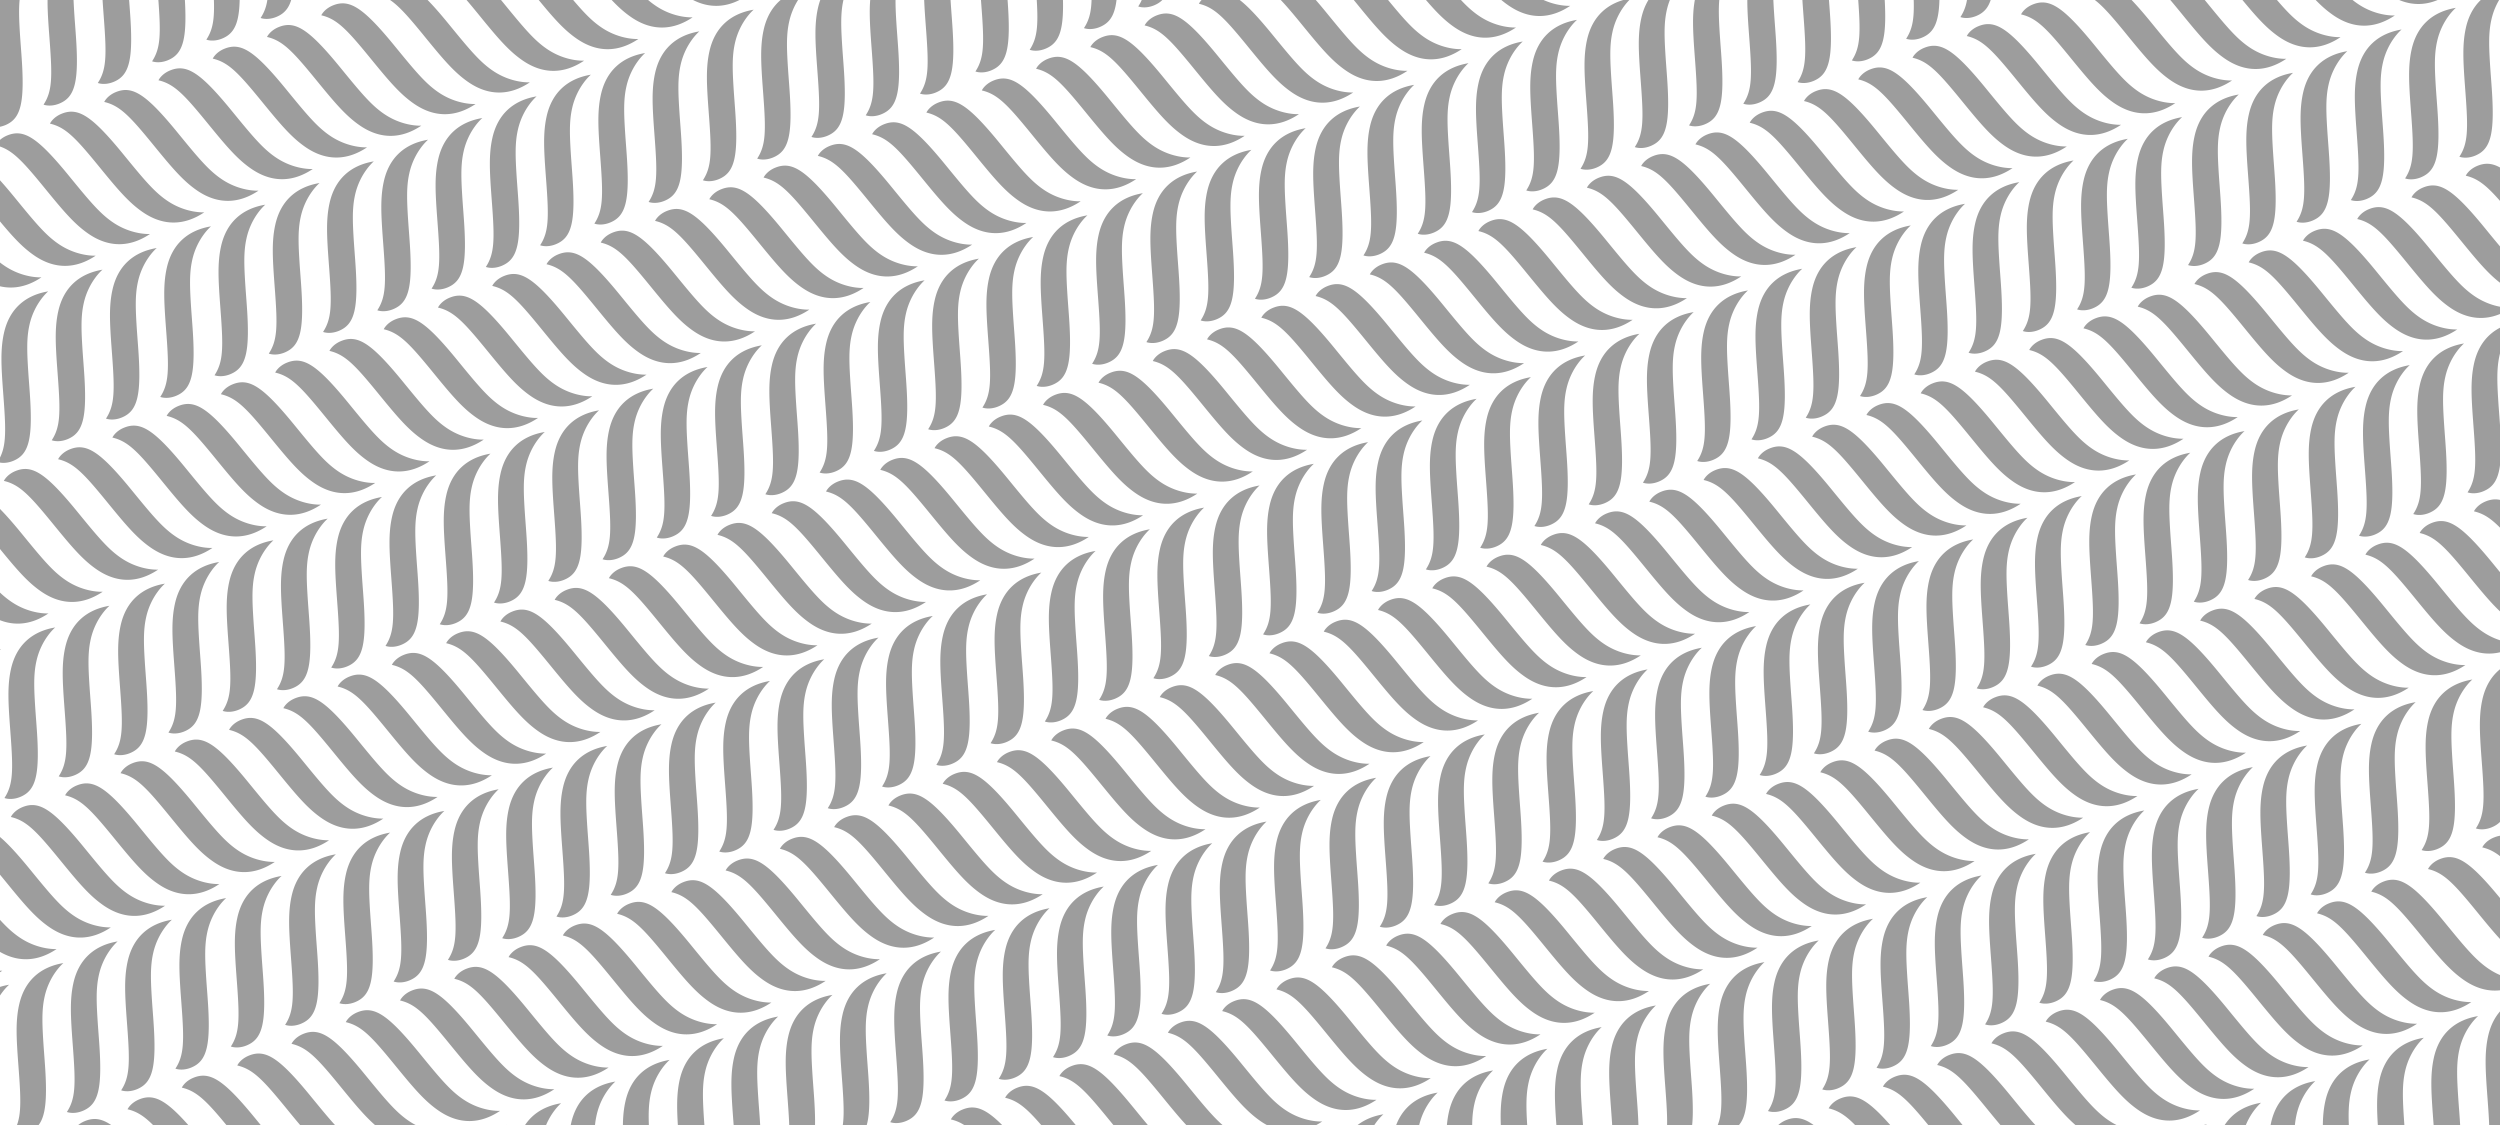 <svg xmlns="http://www.w3.org/2000/svg" viewBox="0 0 2400 1080">
  <g style="isolation:isolate">
    <path d="M1378.57 233.05c-8.69 3.47-11.4 9.57-11.4 9.57 14.77 3.46 24.25 13.2 46.22 40.1l3.76 4.6c16.02 19.58 26.4 31.65 39.55 40.56 19.56 13.25 39.68 12.62 58.58-.11 0 0-17.16 1.14-35.13-10.87-11.56-7.73-20.72-18.15-38.79-40.24l-3.76-4.6c-29.9-36.61-43.14-45.36-59.02-39.01Zm57.25 291.83c15.88-6.34 19.45-21.8 15.92-68.94l-.44-5.92c-2.11-28.47-2.65-42.32.41-55.89 4.75-21.09 17.98-32.08 17.98-32.08-22.46 3.79-37.49 17.19-42.54 40.27-3.4 15.52-2.61 31.41-.74 56.64l.44 5.92c2.59 34.64 2.43 48.23-5.89 60.91 0 0 6.17 2.55 14.86-.91Zm87.29 125.09s-17.16 1.14-35.13-10.87c-11.56-7.73-20.72-18.15-38.79-40.24l-3.76-4.6c-29.9-36.61-43.14-45.36-59.02-39.01-8.69 3.47-11.4 9.57-11.4 9.57 14.77 3.46 24.25 13.2 46.22 40.1l3.76 4.6c16.02 19.58 26.4 31.65 39.55 40.56 19.56 13.25 39.68 12.62 58.58-.11Zm-95.14-447.28c15.88-6.34 19.45-21.8 15.92-68.94l-.44-5.92c-2.11-28.47-2.65-42.32.41-55.89 4.75-21.09 17.98-32.08 17.98-32.08-22.46 3.79-37.49 17.19-42.54 40.27-3.4 15.52-2.61 31.41-.74 56.64l.44 5.92c2.59 34.64 2.43 48.23-5.89 60.91 0 0 6.17 2.55 14.86-.91Zm43.43-143.36c-3.4 15.52-2.61 31.41-.74 56.64l.44 5.92c2.59 34.64 2.43 48.23-5.89 60.91 0 0 6.17 2.55 14.86-.91 15.88-6.34 19.46-21.8 15.92-68.94l-.44-5.92c-2.11-28.47-2.65-42.32.41-55.89 4.75-21.09 17.98-32.08 17.98-32.08-22.46 3.79-37.49 17.19-42.54 40.27Zm-315.42 427.98c-22.46 3.79-37.49 17.19-42.54 40.27-3.4 15.52-2.61 31.41-.74 56.64l.44 5.92c2.59 34.64 2.43 48.23-5.89 60.91 0 0 6.17 2.55 14.86-.91 15.88-6.34 19.46-21.8 15.92-68.94l-.44-5.92c-2.11-28.47-2.65-42.32.41-55.89 4.75-21.09 17.98-32.08 17.98-32.08Zm321.54 196.94c-22.46 3.79-37.49 17.19-42.54 40.27-3.4 15.52-2.61 31.41-.74 56.64l.44 5.92c2.59 34.64 2.43 48.23-5.89 60.91 0 0 6.17 2.55 14.86-.91 15.88-6.34 19.45-21.8 15.92-68.94l-.44-5.92c-2.11-28.47-2.65-42.32.41-55.89 4.75-21.09 17.98-32.08 17.98-32.08Zm45.97-645.72c-3.4 15.52-2.61 31.41-.74 56.64l.44 5.92c2.59 34.64 2.43 48.23-5.89 60.91 0 0 6.17 2.55 14.86-.91 15.88-6.34 19.46-21.8 15.92-68.94l-.44-5.92c-2.11-28.47-2.65-42.32.41-55.89 4.75-21.09 17.98-32.08 17.98-32.08-22.46 3.79-37.49 17.19-42.54 40.27ZM1261.3 445.26c-22.46 3.79-37.49 17.19-42.54 40.27-3.4 15.52-2.61 31.41-.74 56.64l.44 5.92c2.59 34.64 2.43 48.23-5.89 60.91 0 0 6.17 2.55 14.86-.91 15.88-6.34 19.46-21.8 15.92-68.94l-.44-5.92c-2.11-28.47-2.65-42.32.41-55.89 4.75-21.09 17.98-32.08 17.98-32.08Zm18.23 142.03c15.88-6.34 19.45-21.8 15.92-68.94l-.44-5.92c-2.11-28.47-2.65-42.32.41-55.89 4.75-21.09 17.98-32.08 17.98-32.08-22.46 3.79-37.49 17.19-42.54 40.27-3.4 15.52-2.61 31.41-.74 56.64l.44 5.92c2.59 34.64 2.43 48.23-5.89 60.91 0 0 6.17 2.55 14.86-.91Zm-104.19 41.6c15.88-6.34 19.45-21.8 15.92-68.94l-.44-5.92c-2.11-28.47-2.65-42.32.41-55.89 4.75-21.09 17.98-32.08 17.98-32.08-22.46 3.79-37.49 17.19-42.54 40.27-3.4 15.52-2.61 31.41-.74 56.64l.44 5.92c2.6 34.64 2.43 48.23-5.89 60.91 0 0 6.17 2.55 14.86-.91Zm729.34-291.2c15.88-6.34 19.45-21.8 15.92-68.94l-.44-5.92c-2.11-28.47-2.65-42.32.41-55.89 4.75-21.09 17.98-32.08 17.98-32.08-22.46 3.79-37.49 17.19-42.54 40.27-3.4 15.52-2.61 31.41-.74 56.64l.44 5.92c2.6 34.64 2.43 48.23-5.89 60.91 0 0 6.17 2.55 14.86-.91Zm52.1-20.8c15.88-6.34 19.45-21.8 15.92-68.94l-.44-5.92c-2.11-28.47-2.65-42.32.41-55.89 4.75-21.09 17.98-32.08 17.98-32.08-22.46 3.79-37.49 17.19-42.54 40.27-3.4 15.52-2.61 31.41-.74 56.64l.44 5.92c2.6 34.64 2.43 48.23-5.89 60.91 0 0 6.17 2.55 14.86-.91Zm367.06-11.51c-11.56-7.73-20.72-18.15-38.79-40.24l-3.76-4.6c-29.9-36.61-43.14-45.36-59.02-39.01-8.69 3.47-11.4 9.57-11.4 9.57 14.77 3.46 24.25 13.2 46.22 40.1l3.76 4.6c16.02 19.58 26.4 31.65 39.55 40.56 19.56 13.25 39.68 12.62 58.58-.11 0 0-17.16 1.14-35.13-10.87Zm-583.29-227.5c15.88-6.34 19.46-21.8 15.92-68.94l-.44-5.92c-.3-4.03-.57-7.76-.8-11.25h-25.39c.28 6.07.74 12.71 1.29 20.19l.44 5.92c2.59 34.64 2.43 48.23-5.89 60.91 0 0 6.17 2.55 14.86-.91Zm54.79-11.23c-8.69 3.47-11.4 9.57-11.4 9.57 14.77 3.46 24.25 13.2 46.22 40.1l3.76 4.6c16.02 19.58 26.4 31.65 39.55 40.56 19.56 13.25 39.68 12.62 58.58-.11 0 0-17.16 1.14-35.13-10.87-11.56-7.73-20.72-18.15-38.79-40.24l-3.76-4.6c-29.9-36.61-43.14-45.36-59.02-39.01ZM1103.89 508.1c-22.46 3.79-37.49 17.19-42.54 40.27-3.4 15.52-2.61 31.41-.74 56.64l.44 5.92c2.59 34.64 2.43 48.23-5.89 60.91 0 0 6.17 2.55 14.86-.91 15.88-6.34 19.46-21.8 15.92-68.94l-.44-5.92c-2.11-28.47-2.65-42.32.41-55.89 4.75-21.09 17.98-32.08 17.98-32.08Zm1063.59-275.35c15.88-6.34 19.46-21.8 15.92-68.94l-.44-5.92c-2.11-28.47-2.65-42.32.41-55.89 4.75-21.09 17.98-32.08 17.98-32.08-22.46 3.79-37.49 17.19-42.54 40.27-3.4 15.52-2.61 31.41-.74 56.64l.44 5.92c2.59 34.64 2.43 48.23-5.89 60.91 0 0 6.17 2.55 14.86-.91Zm-167.28-59.23c-3.4 15.52-2.61 31.41-.74 56.64l.44 5.92c2.59 34.64 2.43 48.23-5.89 60.91 0 0 6.17 2.55 14.86-.91 15.88-6.34 19.46-21.8 15.92-68.94l-.44-5.92c-2.11-28.47-2.65-42.32.41-55.89 4.75-21.09 17.98-32.08 17.98-32.08-22.46 3.79-37.49 17.19-42.54 40.27Zm115.19 80.03c15.88-6.34 19.45-21.8 15.92-68.94l-.44-5.92c-2.11-28.47-2.65-42.32.41-55.89 4.75-21.09 17.98-32.08 17.98-32.08-22.46 3.79-37.49 17.19-42.54 40.27-3.4 15.52-2.61 31.41-.74 56.64l.44 5.92c2.6 34.64 2.43 48.23-5.89 60.91 0 0 6.17 2.55 14.86-.91Zm-54.42 21.73c15.88-6.34 19.46-21.8 15.92-68.94l-.44-5.92c-2.11-28.47-2.65-42.32.41-55.89 4.75-21.09 17.98-32.08 17.98-32.08-22.46 3.79-37.49 17.19-42.54 40.27-3.4 15.52-2.61 31.41-.74 56.64l.44 5.92c2.59 34.64 2.43 48.23-5.89 60.91 0 0 6.17 2.55 14.86-.91ZM1053.13 837.62s-17.16 1.14-35.13-10.87c-11.56-7.73-20.72-18.15-38.79-40.24l-3.76-4.6c-29.9-36.61-43.14-45.36-59.02-39.01-8.69 3.47-11.4 9.57-11.4 9.57 14.77 3.46 24.25 13.2 46.22 40.1l3.76 4.6c16.02 19.58 26.4 31.65 39.55 40.56 19.56 13.25 39.68 12.62 58.58-.11Zm1119.88-281.75c15.88-6.34 19.46-21.8 15.92-68.94l-.44-5.92c-2.11-28.47-2.65-42.32.41-55.89 4.75-21.09 17.98-32.08 17.98-32.08-22.46 3.79-37.49 17.19-42.54 40.27-3.4 15.52-2.61 31.41-.74 56.64l.44 5.92c2.6 34.64 2.43 48.23-5.89 60.91 0 0 6.17 2.55 14.86-.91Zm-52.1 20.8c15.88-6.34 19.46-21.8 15.92-68.94l-.44-5.92c-2.11-28.47-2.65-42.32.41-55.89 4.75-21.09 17.98-32.08 17.98-32.08-22.46 3.79-37.49 17.19-42.54 40.27-3.4 15.52-2.61 31.41-.74 56.64l.44 5.92c2.6 34.64 2.43 48.23-5.89 60.91 0 0 6.17 2.55 14.86-.91Zm-18.23-142.03c-22.46 3.79-37.49 17.19-42.54 40.27-3.4 15.52-2.61 31.41-.74 56.64l.44 5.92c2.59 34.64 2.43 48.23-5.89 60.91 0 0 6.17 2.55 14.86-.91 15.88-6.34 19.46-21.8 15.92-68.94l-.44-5.92c-2.11-28.47-2.65-42.32.41-55.89 4.75-21.09 17.98-32.08 17.98-32.08Zm-52.1 20.8c-22.46 3.79-37.49 17.19-42.54 40.27-3.4 15.52-2.61 31.41-.74 56.64l.44 5.92c2.6 34.64 2.43 48.23-5.89 60.91 0 0 6.17 2.55 14.86-.91 15.88-6.34 19.45-21.8 15.92-68.94l-.44-5.92c-2.11-28.47-2.65-42.32.41-55.89 4.75-21.09 17.98-32.08 17.98-32.08Zm-85.97 183.63c15.88-6.34 19.45-21.8 15.92-68.94l-.44-5.92c-2.11-28.47-2.65-42.32.41-55.89 4.75-21.09 17.98-32.08 17.98-32.08-22.46 3.79-37.49 17.19-42.54 40.27-3.4 15.52-2.61 31.41-.74 56.64l.44 5.92c2.6 34.64 2.43 48.23-5.89 60.91 0 0 6.17 2.55 14.86-.91Zm296.67-267.75c-22.46 3.79-37.49 17.19-42.54 40.27-3.4 15.52-2.61 31.41-.74 56.64l.44 5.92c2.59 34.64 2.43 48.23-5.89 60.91 0 0 6.17 2.55 14.86-.91 15.88-6.34 19.46-21.8 15.92-68.94l-.44-5.92c-2.11-28.47-2.65-42.32.41-55.89 4.75-21.09 17.98-32.08 17.98-32.08Zm-885.4-147.83c15.88-6.34 19.45-21.8 15.92-68.94l-.44-5.92c-2.11-28.47-2.65-42.32.41-55.89 4.75-21.09 17.98-32.08 17.98-32.08-22.46 3.79-37.49 17.19-42.54 40.27-3.4 15.52-2.61 31.41-.74 56.64l.44 5.92c2.59 34.64 2.43 48.23-5.89 60.91 0 0 6.17 2.55 14.86-.91Zm20.88-197c19.56 13.25 39.68 12.62 58.58-.11 0 0-17.16 1.14-35.13-10.87-8.2-5.48-15.2-12.33-25.02-23.72h-33.16c13.38 16.18 22.95 26.72 34.73 34.71Zm948.22 540.04-3.76-4.6c-29.9-36.61-43.14-45.36-59.02-39.01-8.69 3.47-11.4 9.57-11.4 9.57 14.77 3.46 24.25 13.2 46.22 40.1l3.76 4.6c16.02 19.58 26.4 31.65 39.55 40.56 13.58 9.2 27.43 11.7 40.95 8.12v-10.82c-5.3-1.6-11.36-4.17-17.5-8.28-11.56-7.73-20.72-18.15-38.79-40.24Zm-353.01-103.75s-17.16 1.14-35.13-10.87c-11.56-7.73-20.72-18.15-38.79-40.24l-3.76-4.6c-29.9-36.61-43.14-45.36-59.02-39.01-8.69 3.47-11.4 9.57-11.4 9.57 14.77 3.46 24.25 13.2 46.22 40.1l3.76 4.6c16.02 19.58 26.4 31.65 39.55 40.56 19.56 13.25 39.68 12.62 58.58-.11ZM1448.85 5.68c19.56 13.25 39.68 12.62 58.58-.1 0 0-17.16 1.14-35.13-10.87-1.39-.93-2.75-1.9-4.09-2.92h-35.76c5.41 5.49 10.64 10 16.4 13.91Zm299.54 394.39c15.88-6.34 19.45-21.8 15.92-68.94l-.44-5.92c-2.11-28.47-2.65-42.32.41-55.89 4.75-21.09 17.98-32.08 17.98-32.08-22.46 3.79-37.49 17.19-42.54 40.27-3.4 15.52-2.61 31.41-.74 56.64l.44 5.92c2.6 34.64 2.43 48.23-5.89 60.91 0 0 6.17 2.55 14.86-.91Zm-826.82 655.45c15.88-6.34 19.45-21.8 15.92-68.94l-.44-5.92c-2.11-28.47-2.65-42.32.41-55.89 4.75-21.09 17.98-32.08 17.98-32.08-22.46 3.79-37.49 17.19-42.54 40.27-3.4 15.52-2.61 31.41-.74 56.64l.44 5.92c2.6 34.64 2.43 48.23-5.89 60.91 0 0 6.17 2.55 14.86-.91Zm85.97-183.63c-22.46 3.79-37.49 17.19-42.54 40.27-3.4 15.52-2.61 31.41-.74 56.64l.44 5.92c2.59 34.64 2.43 48.23-5.89 60.91 0 0 6.17 2.55 14.86-.91 15.88-6.34 19.46-21.8 15.92-68.94l-.44-5.92c-2.11-28.47-2.65-42.32.41-55.89 4.75-21.09 17.98-32.08 17.98-32.08Zm-83.28 193.19c-8.69 3.47-11.4 9.57-11.4 9.57 7.81 1.83 14.14 5.42 21.62 12.37h34.21c-20.14-22.17-31.4-27.15-44.43-21.94Zm127.53-536.19c-22.46 3.79-37.49 17.19-42.54 40.27-3.4 15.52-2.61 31.41-.74 56.64l.44 5.92c2.59 34.64 2.43 48.23-5.89 60.91 0 0 6.17 2.55 14.86-.91 15.88-6.34 19.45-21.8 15.92-68.94l-.44-5.92c-2.11-28.47-2.65-42.32.41-55.89 4.75-21.09 17.98-32.08 17.98-32.08Zm-52.1 20.8c-22.46 3.79-37.49 17.19-42.54 40.27-3.4 15.52-2.61 31.41-.74 56.64l.44 5.92c2.59 34.64 2.43 48.23-5.89 60.91 0 0 6.17 2.55 14.86-.91 15.88-6.34 19.45-21.8 15.92-68.94l-.44-5.92c-2.11-28.47-2.65-42.32.41-55.89 4.75-21.09 17.98-32.08 17.98-32.08Zm798.41 332.35c-22.46 3.79-37.49 17.19-42.54 40.27-3.4 15.52-2.61 31.41-.74 56.64l.44 5.92c2.6 34.64 2.43 48.23-5.89 60.91 0 0 6.17 2.55 14.86-.91 15.88-6.34 19.45-21.8 15.92-68.94l-.44-5.92c-2.11-28.47-2.65-42.32.41-55.89 4.75-21.09 17.98-32.08 17.98-32.08Zm44.09-343.41c-22.46 3.79-37.49 17.19-42.54 40.27-3.4 15.52-2.61 31.41-.74 56.64l.44 5.92c2.59 34.64 2.43 48.23-5.89 60.91 0 0 6.17 2.55 14.86-.91 15.88-6.34 19.46-21.8 15.92-68.94l-.44-5.92c-2.11-28.47-2.65-42.32.41-55.89 4.75-21.09 17.98-32.08 17.98-32.08Zm-130.06 527.04c15.88-6.34 19.46-21.8 15.92-68.94l-.44-5.92c-2.11-28.47-2.65-42.32.41-55.89 4.75-21.09 17.98-32.08 17.98-32.08-22.46 3.79-37.49 17.19-42.54 40.27-3.4 15.52-2.61 31.41-.74 56.64l.44 5.92c2.59 34.64 2.43 48.23-5.89 60.91 0 0 6.17 2.55 14.86-.91Zm77.96-506.24c-22.46 3.79-37.49 17.19-42.54 40.27-3.4 15.52-2.61 31.41-.74 56.64l.44 5.92c2.59 34.64 2.43 48.23-5.89 60.91 0 0 6.17 2.55 14.86-.91 15.88-6.34 19.46-21.8 15.92-68.94l-.44-5.92c-2.11-28.47-2.65-42.32.41-55.89 4.75-21.09 17.98-32.08 17.98-32.08Zm10.39-180.17c15.88-6.34 19.46-21.8 15.92-68.94l-.44-5.92c-2.11-28.47-2.65-42.32.41-55.89 4.75-21.09 17.98-32.08 17.98-32.08-22.46 3.79-37.49 17.19-42.54 40.27-3.4 15.52-2.61 31.41-.74 56.64l.44 5.92c2.6 34.64 2.43 48.23-5.89 60.91 0 0 6.17 2.55 14.86-.91Zm-426.95 655.73s-17.16 1.14-35.13-10.87c-11.56-7.73-20.72-18.15-38.79-40.24l-3.76-4.6c-29.9-36.61-43.14-45.36-59.02-39.01-8.69 3.47-11.4 9.57-11.4 9.57 14.77 3.46 24.25 13.2 46.22 40.1l3.76 4.6c16.02 19.58 26.4 31.65 39.55 40.56 19.56 13.25 39.68 12.62 58.58-.11ZM1540 483.26c15.88-6.34 19.46-21.8 15.92-68.94l-.44-5.92c-2.11-28.47-2.65-42.32.41-55.89 4.75-21.09 17.98-32.08 17.98-32.08-22.46 3.79-37.49 17.19-42.54 40.27-3.4 15.52-2.61 31.41-.74 56.64l.44 5.92c2.59 34.64 2.43 48.23-5.89 60.91 0 0 6.17 2.55 14.86-.91Zm46.94-333.43c-8.69 3.47-11.4 9.57-11.4 9.57 14.77 3.46 24.25 13.2 46.22 40.1l3.76 4.6c16.02 19.58 26.4 31.65 39.55 40.56 19.56 13.25 39.68 12.62 58.58-.11 0 0-17.16 1.14-35.13-10.87-11.56-7.73-20.72-18.15-38.79-40.24l-3.76-4.6c-29.9-36.61-43.14-45.36-59.02-39.01Zm-52.1 20.8c-8.69 3.47-11.4 9.57-11.4 9.57 14.77 3.46 24.25 13.2 46.22 40.1l3.76 4.6c16.02 19.58 26.4 31.65 39.55 40.56 19.56 13.25 39.68 12.62 58.58-.11 0 0-17.16 1.14-35.13-10.87-11.56-7.73-20.72-18.15-38.79-40.24l-3.76-4.6c-29.9-36.61-43.14-45.36-59.02-39.01Zm153.6-71.97c15.88-6.34 19.45-21.8 15.92-68.94l-.44-5.92c-1-13.44-1.64-23.62-1.72-32.05h-24.52c-.67 11.26.09 24.01 1.35 40.99l.44 5.92c2.59 34.64 2.43 48.23-5.89 60.91 0 0 6.17 2.55 14.86-.91Zm-52.1 20.8c15.88-6.34 19.45-21.8 15.92-68.94l-.44-5.92c-1.96-26.35-2.56-40.18-.21-52.85h-22.59c-.51 1.66-.96 3.37-1.35 5.15-3.4 15.52-2.61 31.41-.74 56.64l.44 5.92c2.6 34.64 2.43 48.23-5.89 60.91 0 0 6.17 2.55 14.86-.91Zm-44.26 342.99c15.88-6.34 19.45-21.8 15.92-68.94l-.44-5.92c-2.11-28.47-2.65-42.32.41-55.89 4.75-21.09 17.98-32.08 17.98-32.08-22.46 3.79-37.49 17.19-42.54 40.27-3.4 15.52-2.61 31.41-.74 56.64l.44 5.92c2.6 34.64 2.43 48.23-5.89 60.91 0 0 6.17 2.55 14.86-.91Zm-201.21 605.44c-1.34 6.12-2.02 12.32-2.25 19.11h24.74c-.29-11.17.27-19.28 2.07-27.3 4.75-21.09 17.98-32.08 17.98-32.08-22.46 3.79-37.49 17.19-42.54 40.27Zm192.15-116.56s-17.16 1.14-35.13-10.87c-11.56-7.73-20.72-18.15-38.79-40.24l-3.76-4.6c-29.9-36.61-43.14-45.36-59.02-39.01-8.69 3.47-11.4 9.57-11.4 9.57 14.77 3.46 24.25 13.2 46.22 40.1l3.76 4.6c16.02 19.58 26.4 31.65 39.55 40.56 19.56 13.25 39.68 12.62 58.58-.11Zm-7.84-322.19s-17.16 1.14-35.13-10.87c-11.56-7.73-20.72-18.15-38.79-40.24l-3.76-4.6c-29.9-36.61-43.14-45.36-59.02-39.01-8.69 3.47-11.4 9.57-11.4 9.57 14.77 3.46 24.25 13.2 46.22 40.1l3.76 4.6c16.02 19.58 26.4 31.65 39.55 40.56 19.56 13.25 39.68 12.62 58.58-.11Zm-45.58 34.28c-22.46 3.79-37.49 17.19-42.54 40.27-3.4 15.52-2.61 31.41-.74 56.64l.44 5.92c2.6 34.64 2.43 48.23-5.89 60.91 0 0 6.17 2.55 14.86-.91 15.88-6.34 19.45-21.8 15.92-68.94l-.44-5.92c-2.11-28.47-2.65-42.32.41-55.89 4.75-21.09 17.98-32.08 17.98-32.08Zm-191.45 423.59h22.94c.3-2.05.67-4.05 1.12-6.04 4.75-21.09 17.98-32.08 17.98-32.08-21.76 3.67-36.54 16.36-42.04 38.12Zm149.74-582.95c15.88-6.34 19.45-21.8 15.92-68.94l-.44-5.92c-2.11-28.47-2.65-42.32.41-55.89 4.75-21.09 17.98-32.08 17.98-32.08-22.46 3.79-37.49 17.19-42.54 40.27-3.4 15.52-2.61 31.41-.74 56.64l.44 5.92c2.6 34.64 2.43 48.23-5.89 60.91 0 0 6.17 2.55 14.86-.91Zm251.42 384.88s-17.16 1.14-35.13-10.87c-11.56-7.73-20.72-18.15-38.79-40.24l-3.76-4.6c-29.9-36.61-43.14-45.36-59.02-39.01-8.69 3.47-11.4 9.57-11.4 9.57 14.77 3.46 24.25 13.2 46.22 40.1l3.76 4.6c16.02 19.58 26.4 31.65 39.55 40.56 19.56 13.25 39.68 12.62 58.58-.11Zm-104.19 41.6s-17.16 1.14-35.13-10.87c-11.56-7.73-20.72-18.15-38.79-40.24l-3.76-4.6c-29.9-36.61-43.14-45.36-59.02-39.01-8.69 3.47-11.4 9.57-11.4 9.57 14.77 3.46 24.25 13.2 46.22 40.1l3.76 4.6c16.02 19.58 26.4 31.65 39.55 40.56 19.56 13.25 39.68 12.62 58.58-.11Zm52.1-20.8s-17.16 1.14-35.13-10.87c-11.56-7.73-20.72-18.15-38.79-40.24l-3.76-4.6c-29.9-36.61-43.14-45.36-59.02-39.01-8.69 3.47-11.4 9.57-11.4 9.57 14.77 3.46 24.25 13.2 46.22 40.1l3.76 4.6c16.02 19.58 26.4 31.65 39.55 40.56 19.56 13.25 39.68 12.62 58.58-.11Zm9.06-488.88c15.88-6.34 19.45-21.8 15.92-68.94l-.44-5.92c-2.11-28.47-2.65-42.32.41-55.89 4.75-21.09 17.98-32.08 17.98-32.08-22.46 3.79-37.49 17.19-42.54 40.27-3.4 15.52-2.61 31.41-.74 56.64l.44 5.92c2.59 34.64 2.43 48.23-5.89 60.91 0 0 6.17 2.55 14.86-.91Zm-52.1 20.8c15.88-6.34 19.45-21.8 15.92-68.94l-.44-5.92c-2.11-28.47-2.65-42.32.41-55.89 4.75-21.09 17.98-32.08 17.98-32.08-22.46 3.79-37.49 17.19-42.54 40.27-3.4 15.52-2.61 31.41-.74 56.64l.44 5.92c2.6 34.64 2.43 48.23-5.89 60.91 0 0 6.17 2.55 14.86-.91Zm139.39 104.29s-17.16 1.14-35.13-10.87c-11.56-7.73-20.72-18.15-38.79-40.24l-3.76-4.6c-29.9-36.61-43.14-45.36-59.02-39.01-8.69 3.47-11.4 9.57-11.4 9.57 14.77 3.46 24.25 13.2 46.22 40.1l3.76 4.6c16.02 19.58 26.4 31.65 39.55 40.56 19.56 13.25 39.68 12.62 58.58-.11Zm-104.19 41.6s-17.16 1.14-35.13-10.87c-11.56-7.73-20.72-18.15-38.79-40.24l-3.76-4.6c-29.9-36.61-43.14-45.36-59.02-39.01-8.69 3.47-11.4 9.57-11.4 9.57 14.77 3.46 24.25 13.2 46.22 40.1l3.76 4.6c16.02 19.58 26.4 31.65 39.55 40.56 19.56 13.25 39.68 12.62 58.58-.11Zm-45.58 34.28c-22.46 3.79-37.49 17.19-42.54 40.27-3.4 15.52-2.61 31.41-.74 56.64l.44 5.92c2.59 34.64 2.43 48.23-5.89 60.91 0 0 6.17 2.55 14.86-.91 15.88-6.34 19.45-21.8 15.92-68.94l-.44-5.92c-2.11-28.47-2.65-42.32.41-55.89 4.75-21.09 17.98-32.08 17.98-32.08Zm-52.1 20.8c-22.46 3.79-37.49 17.19-42.54 40.27-3.4 15.52-2.61 31.41-.74 56.64l.44 5.92c2.59 34.64 2.43 48.23-5.89 60.91 0 0 6.17 2.55 14.86-.91 15.88-6.34 19.46-21.8 15.92-68.94l-.44-5.92c-2.11-28.47-2.65-42.32.41-55.89 4.75-21.09 17.98-32.08 17.98-32.08Zm45.58-34.28s-17.16 1.14-35.13-10.87c-11.56-7.73-20.72-18.15-38.79-40.24l-3.76-4.6c-29.9-36.61-43.14-45.36-59.02-39.01-8.69 3.47-11.4 9.57-11.4 9.57 14.77 3.46 24.25 13.2 46.22 40.1l3.76 4.6c16.02 19.58 26.4 31.65 39.55 40.56 19.56 13.25 39.68 12.62 58.58-.11Zm104.19-41.6s-17.16 1.14-35.13-10.87c-11.56-7.73-20.72-18.15-38.79-40.24l-3.76-4.6c-29.9-36.61-43.14-45.36-59.02-39.01-8.69 3.47-11.4 9.57-11.4 9.57 14.77 3.46 24.25 13.2 46.22 40.1l3.76 4.6c16.02 19.58 26.4 31.65 39.55 40.56 19.56 13.25 39.68 12.62 58.58-.11Zm-288.5 480.36c-2.58 11.78-2.74 23.78-1.86 39.91h25.45c-1.62-23.32-1.79-35.83.97-48.1 4.75-21.09 17.98-32.08 17.98-32.08-22.46 3.79-37.49 17.19-42.54 40.27Zm-299.67-.82-3.76-4.6c-29.9-36.61-43.14-45.36-59.02-39.01-8.69 3.47-11.4 9.57-11.4 9.57 14.77 3.46 24.25 13.2 46.22 40.1l3.76 4.6c10.52 12.86 18.6 22.46 26.64 30.07h37.12c-.25-.17-.51-.32-.76-.49-11.56-7.73-20.72-18.15-38.79-40.24Zm-166.97-2.01c-8.69 3.47-11.4 9.57-11.4 9.57 13.42 3.15 22.48 11.48 40.52 33.17h32.96l-3.05-3.73c-29.9-36.61-43.14-45.36-59.02-39.01Zm135.37-213.99c-22.46 3.79-37.49 17.19-42.54 40.27-3.4 15.52-2.61 31.41-.74 56.64l.44 5.92c2.6 34.64 2.43 48.23-5.89 60.91 0 0 6.17 2.55 14.86-.91 15.88-6.34 19.45-21.8 15.92-68.94l-.44-5.92c-2.11-28.47-2.65-42.32.41-55.89 4.75-21.09 17.98-32.08 17.98-32.08Zm-24.25 232.21c-29.9-36.61-43.14-45.36-59.02-39.01-8.69 3.47-11.4 9.57-11.4 9.57 14.77 3.46 24.25 13.2 46.22 40.1l3.76 4.6c2.7 3.3 5.24 6.38 7.66 9.27h33.3c-4.77-5.39-10.17-11.88-16.75-19.93l-3.76-4.6Zm-27.84-211.41c-22.46 3.79-37.49 17.19-42.54 40.27-3.4 15.52-2.61 31.41-.74 56.64l.44 5.92c2.59 34.64 2.43 48.23-5.89 60.91 0 0 6.17 2.55 14.86-.91 15.88-6.34 19.45-21.8 15.92-68.94l-.44-5.92c-2.11-28.47-2.65-42.32.41-55.89 4.75-21.09 17.98-32.08 17.98-32.08Zm435.46 175.23c-3.4 15.52-2.61 31.41-.74 56.64l.3 4.06h25.52c-.14-2.29-.3-4.63-.49-7.09l-.44-5.92c-2.11-28.47-2.65-42.32.41-55.89 4.75-21.09 17.98-32.08 17.98-32.08-22.46 3.79-37.49 17.19-42.54 40.27Zm190.82-425.28c-22.46 3.79-37.49 17.19-42.54 40.27-3.4 15.52-2.61 31.41-.74 56.64l.44 5.92c2.6 34.64 2.43 48.23-5.89 60.91 0 0 6.17 2.55 14.86-.91 15.88-6.34 19.45-21.8 15.92-68.94l-.44-5.92c-2.11-28.47-2.65-42.32.41-55.89 4.75-21.09 17.98-32.08 17.98-32.08Zm52.1-20.8c-22.46 3.79-37.49 17.19-42.54 40.27-3.4 15.52-2.61 31.41-.74 56.64l.44 5.92c2.59 34.64 2.43 48.23-5.89 60.91 0 0 6.17 2.55 14.86-.91 15.88-6.34 19.45-21.8 15.92-68.94l-.44-5.92c-2.11-28.47-2.65-42.32.41-55.89 4.75-21.09 17.98-32.08 17.98-32.08Zm-138.73 404.48c-3.4 15.52-2.61 31.41-.74 56.64l.44 5.92c1.35 17.99 1.95 30.29 1.05 39.74h23.39c2.2-10.53 2.16-25.9.45-48.69l-.44-5.92c-2.11-28.47-2.65-42.32.41-55.89 4.75-21.09 17.98-32.08 17.98-32.08-22.46 3.79-37.49 17.19-42.54 40.27Zm-52.1 20.8c-3.4 15.52-2.61 31.41-.74 56.64l.44 5.92c.54 7.16.95 13.41 1.2 18.94h24.92c0-7.79-.42-16.98-1.24-27.89l-.44-5.92c-2.11-28.47-2.65-42.32.41-55.89 4.75-21.09 17.98-32.08 17.98-32.08-22.46 3.79-37.49 17.19-42.54 40.27Zm-68.33-12.56s-17.16 1.14-35.13-10.87c-11.56-7.73-20.72-18.15-38.79-40.24l-3.76-4.6c-29.9-36.61-43.14-45.36-59.02-39.01-8.69 3.47-11.4 9.57-11.4 9.57 14.77 3.46 24.25 13.2 46.22 40.1l3.76 4.6c16.02 19.58 26.4 31.65 39.55 40.56 19.56 13.25 39.68 12.62 58.58-.11Zm-52.1 20.8s-17.16 1.14-35.13-10.87c-11.56-7.73-20.72-18.15-38.79-40.24l-3.76-4.6c-29.9-36.61-43.14-45.36-59.02-39.01-8.69 3.47-11.4 9.57-11.4 9.57 14.77 3.46 24.25 13.2 46.22 40.1l3.76 4.6c16.02 19.58 26.4 31.65 39.55 40.56 19.56 13.25 39.68 12.62 58.58-.11Zm-100.29-759.91c-8.69 3.47-11.4 9.57-11.4 9.57 14.77 3.46 24.25 13.2 46.22 40.1l3.76 4.6c16.02 19.58 26.4 31.65 39.55 40.56 19.56 13.25 39.68 12.62 58.58-.11 0 0-17.16 1.14-35.13-10.87-11.56-7.73-20.72-18.15-38.79-40.24l-3.76-4.6c-29.9-36.61-43.14-45.36-59.02-39.01Zm-40.17 791.09c-11.56-7.73-20.72-18.15-38.79-40.24l-3.76-4.6c-29.9-36.61-43.14-45.36-59.02-39.01-8.69 3.47-11.4 9.57-11.4 9.57 14.77 3.46 24.25 13.2 46.22 40.1l3.76 4.6c16.02 19.58 26.4 31.65 39.55 40.56 19.56 13.25 39.68 12.62 58.58-.11 0 0-17.16 1.14-35.13-10.87ZM1163.79 809.5c-22.46 3.79-37.49 17.19-42.54 40.27-3.4 15.52-2.61 31.41-.74 56.64l.44 5.92c2.59 34.64 2.43 48.23-5.89 60.91 0 0 6.17 2.55 14.86-.91 15.88-6.34 19.46-21.8 15.92-68.94l-.44-5.92c-2.11-28.47-2.65-42.32.41-55.89 4.75-21.09 17.98-32.08 17.98-32.08Zm132.36 277.53h19.19c5.66-11.43 12.75-17.32 12.75-17.32-13.53 2.28-24.36 8.06-31.93 17.32Zm-61.97-21.29c-11.56-7.73-20.72-18.15-38.79-40.24l-3.76-4.6c-29.9-36.61-43.14-45.36-59.02-39.01-8.69 3.47-11.4 9.57-11.4 9.57 14.77 3.46 24.25 13.2 46.22 40.1l3.76 4.6c16.02 19.58 26.4 31.65 39.55 40.56 19.56 13.25 39.68 12.62 58.58-.11 0 0-17.16 1.14-35.13-10.87Zm-18.29-277.04c-22.46 3.79-37.49 17.19-42.54 40.27-3.4 15.52-2.61 31.41-.74 56.64l.44 5.92c2.6 34.64 2.43 48.23-5.89 60.91 0 0 6.17 2.55 14.86-.91 15.88-6.34 19.45-21.8 15.92-68.94l-.44-5.92c-2.11-28.47-2.65-42.32.41-55.89 4.75-21.09 17.98-32.08 17.98-32.08Zm18.23 142.03c15.88-6.34 19.45-21.8 15.92-68.94l-.44-5.92c-2.11-28.47-2.65-42.32.41-55.89 4.75-21.09 17.98-32.08 17.98-32.08-22.46 3.79-37.49 17.19-42.54 40.27-3.4 15.52-2.61 31.41-.74 56.64l.44 5.92c2.6 34.64 2.43 48.23-5.89 60.91 0 0 6.17 2.55 14.86-.91Zm139.19-204.88c-22.46 3.79-37.49 17.19-42.54 40.27-3.4 15.52-2.61 31.41-.74 56.64l.44 5.92c2.6 34.64 2.43 48.23-5.89 60.91 0 0 6.17 2.55 14.86-.91 15.88-6.34 19.45-21.8 15.92-68.94l-.44-5.92c-2.11-28.47-2.65-42.32.41-55.89 4.75-21.09 17.98-32.08 17.98-32.08Zm-52.1 20.8c-22.46 3.79-37.49 17.19-42.54 40.27-3.4 15.52-2.61 31.41-.74 56.64l.44 5.92c2.59 34.64 2.43 48.23-5.89 60.91 0 0 6.17 2.55 14.86-.91 15.88-6.34 19.46-21.8 15.92-68.94l-.44-5.92c-2.11-28.47-2.65-42.32.41-55.89 4.75-21.09 17.98-32.08 17.98-32.08ZM843.38 612.11c-22.46 3.79-37.49 17.19-42.54 40.27-3.4 15.52-2.61 31.41-.74 56.64l.44 5.92c2.59 34.64 2.43 48.23-5.89 60.91 0 0 6.17 2.55 14.86-.91 15.88-6.34 19.46-21.8 15.92-68.94l-.44-5.92c-2.11-28.47-2.65-42.32.41-55.89 4.75-21.09 17.98-32.08 17.98-32.08Zm-156.29 62.4c-22.46 3.79-37.49 17.19-42.54 40.27-3.4 15.52-2.61 31.41-.74 56.64l.44 5.92c2.6 34.64 2.43 48.23-5.89 60.91 0 0 6.17 2.55 14.86-.91 15.88-6.34 19.45-21.8 15.92-68.94l-.44-5.92c-2.11-28.47-2.65-42.32.41-55.89 4.75-21.09 17.98-32.08 17.98-32.08Zm-41.71-159.37c15.88-6.34 19.45-21.8 15.92-68.94l-.44-5.92c-2.11-28.47-2.65-42.32.41-55.89 4.75-21.09 17.98-32.08 17.98-32.08-22.46 3.79-37.49 17.19-42.54 40.27-3.4 15.52-2.61 31.41-.74 56.64l.44 5.92c2.59 34.64 2.43 48.23-5.89 60.91 0 0 6.17 2.55 14.86-.91Zm87.29 125.09s-17.16 1.14-35.13-10.87c-11.56-7.73-20.72-18.15-38.79-40.24l-3.76-4.6c-29.9-36.61-43.14-45.36-59.02-39.01-8.69 3.47-11.4 9.57-11.4 9.57 14.77 3.46 24.25 13.2 46.22 40.1l3.76 4.6c16.02 19.58 26.4 31.65 39.55 40.56 19.56 13.25 39.68 12.62 58.58-.11Zm-95.14-447.28c15.88-6.34 19.46-21.8 15.92-68.94l-.44-5.92c-2.11-28.47-2.65-42.32.41-55.89 4.75-21.09 17.98-32.08 17.98-32.08-22.46 3.79-37.49 17.19-42.54 40.27-3.4 15.52-2.61 31.41-.74 56.64l.44 5.92c2.59 34.64 2.43 48.23-5.89 60.91 0 0 6.17 2.55 14.86-.91Zm-49.41 30.37c-8.69 3.47-11.4 9.57-11.4 9.57 14.77 3.46 24.25 13.2 46.22 40.1l3.76 4.6c16.02 19.58 26.4 31.65 39.55 40.56 19.56 13.25 39.68 12.62 58.58-.11 0 0-17.16 1.14-35.13-10.87-11.56-7.73-20.72-18.15-38.79-40.24l-3.76-4.6c-29.9-36.61-43.14-45.36-59.02-39.01ZM314.61 497.9c-22.46 3.79-37.49 17.19-42.54 40.27-3.4 15.52-2.61 31.41-.74 56.64l.44 5.92c2.6 34.64 2.43 48.23-5.89 60.91 0 0 6.17 2.55 14.86-.91 15.88-6.34 19.45-21.8 15.92-68.94l-.44-5.92c-2.11-28.47-2.65-42.32.41-55.89 4.75-21.09 17.98-32.08 17.98-32.08Zm18.23 142.03c15.88-6.34 19.45-21.8 15.92-68.94l-.44-5.92c-2.11-28.47-2.65-42.32.41-55.89 4.75-21.09 17.98-32.08 17.98-32.08-22.46 3.79-37.49 17.19-42.54 40.27-3.4 15.52-2.61 31.41-.74 56.64l.44 5.92c2.6 34.64 2.43 48.23-5.89 60.91 0 0 6.17 2.55 14.86-.91ZM680.99 49.58c-3.4 15.52-2.61 31.41-.74 56.64l.44 5.92c2.59 34.64 2.43 48.23-5.89 60.91 0 0 6.17 2.55 14.86-.91 15.88-6.34 19.46-21.8 15.92-68.94l-.44-5.92c-2.11-28.47-2.65-42.32.41-55.89 4.75-21.09 17.98-32.08 17.98-32.08-22.46 3.79-37.49 17.19-42.54 40.27ZM262.51 518.71c-22.46 3.79-37.49 17.19-42.54 40.27-3.4 15.52-2.61 31.41-.74 56.64l.44 5.92c2.59 34.64 2.43 48.23-5.89 60.91 0 0 6.17 2.55 14.86-.91 15.88-6.34 19.46-21.8 15.92-68.94l-.44-5.92c-2.11-28.47-2.65-42.32.41-55.89 4.75-21.09 17.98-32.08 17.98-32.08ZM635.02 695.3c-22.46 3.79-37.49 17.19-42.54 40.27-3.4 15.52-2.61 31.41-.74 56.64l.44 5.92c2.6 34.64 2.43 48.23-5.89 60.91 0 0 6.17 2.55 14.86-.91 15.88-6.34 19.45-21.8 15.92-68.94l-.44-5.92c-2.11-28.47-2.65-42.32.41-55.89 4.75-21.09 17.98-32.08 17.98-32.08Zm748.69-149.62c15.88-6.34 19.46-21.8 15.92-68.94l-.44-5.92c-2.11-28.47-2.65-42.32.41-55.89 4.75-21.09 17.98-32.08 17.98-32.08-22.46 3.79-37.49 17.19-42.54 40.27-3.4 15.52-2.61 31.41-.74 56.64l.44 5.92c2.59 34.64 2.43 48.23-5.89 60.91 0 0 6.17 2.55 14.86-.91ZM470.89 435.51c-22.46 3.79-37.49 17.19-42.54 40.27-3.4 15.52-2.61 31.41-.74 56.64l.44 5.92c2.6 34.64 2.43 48.23-5.89 60.91 0 0 6.17 2.55 14.86-.91 15.88-6.34 19.45-21.8 15.92-68.94l-.44-5.92c-2.11-28.47-2.65-42.32.41-55.89 4.75-21.09 17.98-32.08 17.98-32.08Zm181.52 601.46c-3.09 14.12-2.71 28.58-1.21 50.07h25.54l-.18-2.36c-2.11-28.47-2.65-42.32.41-55.89 4.75-21.09 17.98-32.08 17.98-32.08-22.46 3.79-37.49 17.19-42.54 40.27Zm-259.65-95.64c15.88-6.34 19.45-21.8 15.92-68.94l-.44-5.92c-2.11-28.47-2.65-42.32.41-55.89 4.75-21.09 17.98-32.08 17.98-32.08-22.46 3.79-37.49 17.19-42.54 40.27-3.4 15.52-2.61 31.41-.74 56.64l.44 5.92c2.59 34.64 2.43 48.23-5.89 60.91 0 0 6.17 2.55 14.86-.91Zm85.97-183.63c-22.46 3.79-37.49 17.19-42.54 40.27-3.4 15.52-2.61 31.41-.74 56.64l.44 5.92c2.59 34.64 2.43 48.23-5.89 60.91 0 0 6.17 2.55 14.86-.91 15.88-6.34 19.45-21.8 15.92-68.94l-.44-5.92c-2.11-28.47-2.65-42.32.41-55.89 4.75-21.09 17.98-32.08 17.98-32.08Zm1857.72 258.01c-3.4 15.52-2.61 31.41-.74 56.64l.44 5.92c.23 3.08.44 5.99.62 8.75h25.3c-.2-5.34-.55-11.21-1.04-17.69l-.44-5.92c-2.11-28.47-2.65-42.32.41-55.89 4.75-21.09 17.98-32.08 17.98-32.08-22.46 3.79-37.49 17.19-42.54 40.27ZM530.83 736.9c-22.46 3.79-37.49 17.19-42.54 40.27-3.4 15.52-2.61 31.41-.74 56.64l.44 5.92c2.59 34.64 2.43 48.23-5.89 60.91 0 0 6.17 2.55 14.86-.91 15.88-6.34 19.46-21.8 15.92-68.94l-.44-5.92c-2.11-28.47-2.65-42.32.41-55.89 4.75-21.09 17.98-32.08 17.98-32.08Zm-208.38 83.2c-22.46 3.79-37.49 17.19-42.54 40.27-3.4 15.52-2.61 31.41-.74 56.64l.44 5.92c2.6 34.64 2.43 48.23-5.89 60.91 0 0 6.17 2.55 14.86-.91 15.88-6.34 19.45-21.8 15.92-68.94l-.44-5.92c-2.11-28.47-2.65-42.32.41-55.89 4.75-21.09 17.98-32.08 17.98-32.08Zm1961.91 216.41c-3.11 14.22-2.71 28.77-1.18 50.51h25.54l-.21-2.81c-2.11-28.47-2.65-42.32.41-55.89 4.75-21.09 17.98-32.08 17.98-32.08-22.46 3.79-37.49 17.19-42.54 40.27Zm-52.1 20.8c-2 9.15-2.54 18.46-2.27 29.71h25.21c-.95-17.03-.71-27.56 1.62-37.9 4.75-21.09 17.98-32.08 17.98-32.08-22.46 3.79-37.49 17.19-42.54 40.27ZM270.35 840.9c-22.46 3.79-37.49 17.19-42.54 40.27-3.4 15.52-2.61 31.41-.74 56.64l.44 5.92c2.59 34.64 2.43 48.23-5.89 60.91 0 0 6.17 2.55 14.86-.91 15.88-6.34 19.46-21.8 15.92-68.94l-.44-5.92c-2.11-28.47-2.65-42.32.41-55.89 4.75-21.09 17.98-32.08 17.98-32.08Zm-25.38 232.66c-29.9-36.61-43.14-45.36-59.02-39.01-8.69 3.47-11.4 9.57-11.4 9.57 14.77 3.46 24.25 13.2 46.22 40.1l2.3 2.81h32.97c-2.28-2.73-4.7-5.68-7.31-8.88l-3.76-4.6ZM374.54 799.3c-22.46 3.79-37.49 17.19-42.54 40.27-3.4 15.52-2.61 31.41-.74 56.64l.44 5.92c2.6 34.64 2.43 48.23-5.89 60.91 0 0 6.17 2.55 14.86-.91 15.88-6.34 19.45-21.8 15.92-68.94l-.44-5.92c-2.11-28.47-2.65-42.32.41-55.89 4.75-21.09 17.98-32.08 17.98-32.08ZM514.7-3.02c16.02 19.58 26.4 31.65 39.55 40.56 19.56 13.25 39.68 12.62 58.58-.11 0 0-17.16 1.14-35.13-10.87-10.56-7.06-19.12-16.37-34.31-34.78h-32.94c.17.2.33.4.49.6l3.76 4.6ZM158.32 560.3c-22.46 3.79-37.49 17.19-42.54 40.27-3.4 15.52-2.61 31.41-.74 56.64l.44 5.92c2.59 34.64 2.43 48.23-5.89 60.91 0 0 6.17 2.55 14.86-.91 15.88-6.34 19.45-21.8 15.92-68.94l-.44-5.92c-2.11-28.47-2.65-42.32.41-55.89 4.75-21.09 17.98-32.08 17.98-32.08Zm45.58-34.28s-17.16 1.14-35.13-10.87c-11.56-7.73-20.72-18.15-38.79-40.24l-3.76-4.6c-29.9-36.61-43.14-45.36-59.02-39.01-8.69 3.47-11.4 9.57-11.4 9.57 14.77 3.46 24.25 13.2 46.22 40.1l3.76 4.6c16.02 19.58 26.4 31.65 39.55 40.56 19.56 13.25 39.68 12.62 58.58-.11Zm-35.2-145.89c15.88-6.34 19.45-21.8 15.92-68.94l-.44-5.92c-2.11-28.47-2.65-42.32.41-55.89 4.75-21.09 17.98-32.08 17.98-32.08-22.46 3.79-37.49 17.19-42.54 40.27-3.4 15.52-2.61 31.41-.74 56.64l.44 5.92c2.6 34.64 2.43 48.23-5.89 60.91 0 0 6.17 2.55 14.86-.91Zm-52.1 20.8c15.88-6.34 19.46-21.8 15.92-68.94l-.44-5.92c-2.11-28.47-2.65-42.32.41-55.89 4.75-21.09 17.98-32.08 17.98-32.08-22.46 3.79-37.49 17.19-42.54 40.27-3.4 15.52-2.61 31.41-.74 56.64l.44 5.92c2.59 34.64 2.43 48.23-5.89 60.91 0 0 6.17 2.55 14.86-.91Zm364.68-145.59c15.88-6.34 19.45-21.8 15.92-68.94l-.44-5.92c-2.11-28.47-2.65-42.32.41-55.89 4.75-21.09 17.98-32.08 17.98-32.08-22.46 3.79-37.49 17.19-42.54 40.27-3.4 15.52-2.61 31.41-.74 56.64l.44 5.92c2.6 34.64 2.43 48.23-5.89 60.91 0 0 6.17 2.55 14.86-.91Zm-476.7-135C20.46 114 24.03 98.54 20.5 51.4l-.44-5.92c-2-26.94-2.58-40.8-.05-53.71H-2.48C-3.1-6.31-3.64-4.3-4.09-2.22c-3.4 15.52-2.61 31.41-.74 56.64l.44 5.92c2.35 31.43 2.43 45.53-3.79 57.34v4.13c2.51.48 7.09.78 12.75-1.48Zm59.94 301.39c15.88-6.34 19.46-21.8 15.92-68.94l-.44-5.92c-2.11-28.47-2.65-42.32.41-55.89 4.75-21.09 17.98-32.08 17.98-32.08-22.46 3.79-37.49 17.19-42.54 40.27-3.4 15.52-2.61 31.41-.74 56.64l.44 5.92c2.59 34.64 2.43 48.23-5.89 60.91 0 0 6.17 2.55 14.86-.91Zm468.86-187.2c15.88-6.34 19.45-21.8 15.92-68.94l-.44-5.92c-2.11-28.47-2.65-42.32.41-55.89 4.75-21.09 17.98-32.08 17.98-32.08-22.46 3.79-37.49 17.19-42.54 40.27-3.4 15.52-2.61 31.41-.74 56.64l.44 5.92c2.59 34.64 2.43 48.23-5.89 60.91 0 0 6.17 2.55 14.86-.91Zm-312.57 124.8c15.88-6.34 19.45-21.8 15.92-68.94l-.44-5.92c-2.11-28.47-2.65-42.32.41-55.89 4.75-21.09 17.98-32.08 17.98-32.08-22.46 3.79-37.49 17.19-42.54 40.27-3.4 15.52-2.61 31.41-.74 56.64l.44 5.92c2.6 34.64 2.43 48.23-5.89 60.91 0 0 6.17 2.55 14.86-.91ZM210.43 539.5c-22.46 3.79-37.49 17.19-42.54 40.27-3.4 15.52-2.61 31.41-.74 56.64l.44 5.92c2.59 34.64 2.43 48.23-5.89 60.91 0 0 6.17 2.55 14.86-.91 15.88-6.34 19.46-21.8 15.92-68.94l-.44-5.92c-2.11-28.47-2.65-42.32.41-55.89 4.75-21.09 17.98-32.08 17.98-32.08Zm-66.46-314.87s-17.16 1.14-35.13-10.87c-11.56-7.73-20.72-18.15-38.79-40.24l-3.76-4.6c-29.9-36.61-43.14-45.36-59.02-39.01-8.69 3.47-11.4 9.57-11.4 9.57 14.77 3.46 24.25 13.2 46.22 40.1l3.76 4.6c16.02 19.58 26.4 31.65 39.55 40.56 19.56 13.25 39.68 12.62 58.58-.11Zm441.5-10.89c15.88-6.34 19.45-21.8 15.92-68.94l-.44-5.92c-2.11-28.47-2.65-42.32.41-55.89 4.75-21.09 17.98-32.08 17.98-32.08-22.46 3.79-37.49 17.19-42.54 40.27-3.4 15.52-2.61 31.41-.74 56.64l.44 5.92c2.59 34.64 2.43 48.23-5.89 60.91 0 0 6.17 2.55 14.86-.91Zm20.88-197c19.56 13.25 39.68 12.62 58.58-.11 0 0-17.16 1.14-35.13-10.87-5.55-3.71-10.54-8.04-16.23-13.98h-33.73c9.41 10.88 17.29 18.71 26.52 24.96ZM217.13 862.15c-22.46 3.79-37.49 17.19-42.54 40.27-3.4 15.52-2.61 31.41-.74 56.64l.44 5.92c2.6 34.64 2.43 48.23-5.89 60.91 0 0 6.17 2.55 14.86-.91 15.88-6.34 19.45-21.8 15.92-68.94l-.44-5.92c-2.11-28.47-2.65-42.32.41-55.89 4.75-21.09 17.98-32.08 17.98-32.08Zm46.71-34.73s-17.16 1.14-35.13-10.87c-11.56-7.73-20.72-18.15-38.79-40.24l-3.76-4.6c-29.9-36.61-43.14-45.36-59.02-39.01-8.69 3.47-11.4 9.57-11.4 9.57 14.77 3.46 24.25 13.2 46.22 40.1l3.76 4.6c16.02 19.58 26.4 31.65 39.55 40.56 19.56 13.25 39.68 12.62 58.58-.11Zm9.06-488.88c15.88-6.34 19.45-21.8 15.92-68.94l-.44-5.92c-2.11-28.47-2.65-42.32.41-55.89 4.75-21.09 17.98-32.08 17.98-32.08-22.46 3.79-37.49 17.19-42.54 40.27-3.4 15.52-2.61 31.41-.74 56.64l.44 5.92c2.59 34.64 2.43 48.23-5.89 60.91 0 0 6.17 2.55 14.86-.91Zm263.17-94.43c-8.69 3.47-11.4 9.57-11.4 9.57 14.77 3.46 24.25 13.2 46.22 40.1l3.76 4.6c16.02 19.58 26.4 31.65 39.55 40.56 19.56 13.25 39.68 12.62 58.58-.11 0 0-17.16 1.14-35.13-10.87-11.56-7.73-20.72-18.15-38.79-40.24l-3.76-4.6c-29.9-36.61-43.14-45.36-59.02-39.01Zm-167.65-69.72c-3.4 15.52-2.61 31.41-.74 56.64l.44 5.92c2.59 34.64 2.43 48.23-5.89 60.91 0 0 6.17 2.55 14.86-.91 15.88-6.34 19.46-21.8 15.92-68.94l-.44-5.92c-2.11-28.47-2.65-42.32.41-55.89 4.75-21.09 17.98-32.08 17.98-32.08-22.46 3.79-37.49 17.19-42.54 40.27ZM325 317.75c15.88-6.34 19.45-21.8 15.92-68.94l-.44-5.92c-2.11-28.47-2.65-42.32.41-55.89 4.75-21.09 17.98-32.08 17.98-32.08-22.46 3.79-37.49 17.19-42.54 40.27-3.4 15.52-2.61 31.41-.74 56.64l.44 5.92c2.6 34.64 2.43 48.23-5.89 60.91 0 0 6.17 2.55 14.86-.91Zm216.22 239c15.88-6.34 19.45-21.8 15.92-68.94l-.44-5.92c-2.11-28.47-2.65-42.32.41-55.89 4.75-21.09 17.98-32.08 17.98-32.08-22.46 3.79-37.49 17.19-42.54 40.27-3.4 15.52-2.61 31.41-.74 56.64l.44 5.92c2.6 34.64 2.43 48.23-5.89 60.91 0 0 6.17 2.55 14.86-.91Zm52.1-20.8c15.88-6.34 19.45-21.8 15.92-68.94l-.44-5.92c-2.11-28.47-2.65-42.32.41-55.89 4.75-21.09 17.98-32.08 17.98-32.08-22.46 3.79-37.49 17.19-42.54 40.27-3.4 15.52-2.61 31.41-.74 56.64l.44 5.92c2.6 34.64 2.43 48.23-5.89 60.91 0 0 6.17 2.55 14.86-.91Zm-174.51-79.63c-22.46 3.79-37.49 17.19-42.54 40.27-3.4 15.52-2.61 31.41-.74 56.64l.44 5.92c2.59 34.64 2.43 48.23-5.89 60.91 0 0 6.17 2.55 14.86-.91 15.88-6.34 19.45-21.8 15.92-68.94l-.44-5.92c-2.11-28.47-2.65-42.32.41-55.89 4.75-21.09 17.98-32.08 17.98-32.08Zm1431.4 404.95c-22.46 3.79-37.49 17.19-42.54 40.27-3.4 15.52-2.61 31.41-.74 56.64l.44 5.92c2.6 34.64 2.43 48.23-5.89 60.91 0 0 6.17 2.55 14.86-.91 15.88-6.34 19.45-21.8 15.92-68.94l-.44-5.92c-2.11-28.47-2.65-42.32.41-55.89 4.75-21.09 17.98-32.08 17.98-32.08Zm-83.28 193.19c-8.69 3.47-11.4 9.57-11.4 9.57 11.08 2.6 19.19 8.73 31.84 23.01h33.26c-26.21-31.19-38.79-38.54-53.7-32.58Zm135.37-213.99c-22.46 3.79-37.49 17.19-42.54 40.27-3.4 15.52-2.61 31.41-.74 56.64l.44 5.92c2.59 34.64 2.43 48.23-5.89 60.91 0 0 6.17 2.55 14.86-.91 15.88-6.34 19.46-21.8 15.92-68.94l-.44-5.92c-2.11-28.47-2.65-42.32.41-55.89 4.75-21.09 17.98-32.08 17.98-32.08ZM808.71 974.58c-3.4 15.52-2.61 31.41-.74 56.64l.44 5.92c1.89 25.18 2.31 39.23-.79 49.9h21.65c5.57-9.93 6.4-27.28 4.03-58.85l-.44-5.92c-2.11-28.47-2.65-42.32.41-55.89 4.75-21.09 17.98-32.08 17.98-32.08-22.46 3.79-37.49 17.19-42.54 40.27Zm52.1-20.8c-3.4 15.52-2.61 31.41-.74 56.64l.44 5.92c2.59 34.64 2.43 48.23-5.89 60.91 0 0 6.17 2.55 14.86-.91 15.88-6.34 19.45-21.8 15.92-68.94l-.44-5.92c-2.11-28.47-2.65-42.32.41-55.89 4.75-21.09 17.98-32.08 17.98-32.08-22.46 3.79-37.49 17.19-42.54 40.27Zm1354.07-238.11c-22.46 3.79-37.49 17.19-42.54 40.27-3.4 15.52-2.61 31.41-.74 56.64l.44 5.92c2.6 34.64 2.43 48.23-5.89 60.91 0 0 6.17 2.55 14.86-.91 15.88-6.34 19.45-21.8 15.92-68.94l-.44-5.92c-2.11-28.47-2.65-42.32.41-55.89 4.75-21.09 17.98-32.08 17.98-32.08Zm-104.19 41.6c-22.46 3.79-37.49 17.19-42.54 40.27-3.4 15.52-2.61 31.41-.74 56.64l.44 5.92c2.6 34.64 2.43 48.23-5.89 60.91 0 0 6.17 2.55 14.86-.91 15.88-6.34 19.46-21.8 15.92-68.94l-.44-5.92c-2.11-28.47-2.65-42.32.41-55.89 4.75-21.09 17.98-32.08 17.98-32.08Zm52.1-20.8c-22.46 3.79-37.49 17.19-42.54 40.27-3.4 15.52-2.61 31.41-.74 56.64l.44 5.92c2.6 34.64 2.43 48.23-5.89 60.91 0 0 6.17 2.55 14.86-.91 15.88-6.34 19.45-21.8 15.92-68.94l-.44-5.92c-2.11-28.47-2.65-42.32.41-55.89 4.75-21.09 17.98-32.08 17.98-32.08Zm-268.48-218.61c-22.46 3.79-37.49 17.19-42.54 40.27-3.4 15.52-2.61 31.41-.74 56.64l.44 5.92c2.6 34.64 2.43 48.23-5.89 60.91 0 0 6.17 2.55 14.86-.91 15.88-6.34 19.46-21.8 15.92-68.94l-.44-5.92c-2.11-28.47-2.65-42.32.41-55.89 4.75-21.09 17.98-32.08 17.98-32.08Zm-1189.8 498.3c-3.4 15.52-2.61 31.41-.74 56.64l.44 5.92c.22 2.92.42 5.67.59 8.3h25.32c-.21-5.22-.55-10.94-1.02-17.25l-.44-5.92c-2.11-28.47-2.65-42.32.41-55.89 4.75-21.09 17.98-32.08 17.98-32.08-22.46 3.79-37.49 17.19-42.54 40.27Zm1320.2-75.28c15.88-6.34 19.46-21.8 15.92-68.94l-.44-5.92c-2.11-28.47-2.65-42.32.41-55.89 4.75-21.09 17.98-32.08 17.98-32.08-22.46 3.79-37.49 17.19-42.54 40.27-3.4 15.52-2.61 31.41-.74 56.64l.44 5.92c2.6 34.64 2.43 48.23-5.89 60.91 0 0 6.17 2.55 14.86-.91ZM948.92 879.22s-17.16 1.14-35.13-10.87c-11.56-7.73-20.72-18.15-38.79-40.24l-3.76-4.6c-29.9-36.61-43.14-45.36-59.02-39.01-8.69 3.47-11.4 9.57-11.4 9.57 14.77 3.46 24.25 13.2 46.22 40.1l3.76 4.6c16.02 19.58 26.4 31.65 39.55 40.56 19.56 13.25 39.68 12.62 58.58-.11Zm114.38-530.93c15.88-6.34 19.46-21.8 15.92-68.94l-.44-5.92c-2.11-28.47-2.65-42.32.41-55.89 4.75-21.09 17.98-32.08 17.98-32.08-22.46 3.79-37.49 17.19-42.54 40.27-3.4 15.52-2.61 31.41-.74 56.64l.44 5.92c2.6 34.64 2.43 48.23-5.89 60.91 0 0 6.17 2.55 14.86-.91Zm52.1-20.8c15.88-6.34 19.45-21.8 15.92-68.94l-.44-5.92c-2.11-28.47-2.65-42.32.41-55.89 4.75-21.09 17.98-32.08 17.98-32.08-22.46 3.79-37.49 17.19-42.54 40.27-3.4 15.52-2.61 31.41-.74 56.64l.44 5.92c2.59 34.64 2.43 48.23-5.89 60.91 0 0 6.17 2.55 14.86-.91Zm-105.32 42.05c15.88-6.34 19.45-21.8 15.92-68.94l-.44-5.92c-2.11-28.47-2.65-42.32.41-55.89 4.75-21.09 17.98-32.08 17.98-32.08-22.46 3.79-37.49 17.19-42.54 40.27-3.4 15.52-2.61 31.41-.74 56.64l.44 5.92c2.59 34.64 2.43 48.23-5.89 60.91 0 0 6.17 2.55 14.86-.91Zm148.75-185.41c-3.4 15.52-2.61 31.41-.74 56.64l.44 5.92c2.6 34.64 2.43 48.23-5.89 60.91 0 0 6.17 2.55 14.86-.91 15.88-6.34 19.45-21.8 15.92-68.94l-.44-5.92c-2.11-28.47-2.65-42.32.41-55.89 4.75-21.09 17.98-32.08 17.98-32.08-22.46 3.79-37.49 17.19-42.54 40.27Zm60.77 101.76c15.88-6.34 19.46-21.8 15.92-68.94l-.44-5.92c-2.11-28.47-2.65-42.32.41-55.89 4.75-21.09 17.98-32.08 17.98-32.08-22.46 3.79-37.49 17.19-42.54 40.27-3.4 15.52-2.61 31.41-.74 56.64l.44 5.92c2.59 34.64 2.43 48.23-5.89 60.91 0 0 6.17 2.55 14.86-.91ZM895.51 591.31c-22.46 3.79-37.49 17.19-42.54 40.27-3.4 15.52-2.61 31.41-.74 56.64l.44 5.92c2.6 34.64 2.43 48.23-5.89 60.91 0 0 6.17 2.55 14.86-.91 15.88-6.34 19.45-21.8 15.92-68.94l-.44-5.92c-2.11-28.47-2.65-42.32.41-55.89 4.75-21.09 17.98-32.08 17.98-32.08Zm52.1-20.8c-22.46 3.79-37.49 17.19-42.54 40.27-3.4 15.52-2.61 31.41-.74 56.64l.44 5.92c2.6 34.64 2.43 48.23-5.89 60.91 0 0 6.17 2.55 14.86-.91 15.88-6.34 19.45-21.8 15.92-68.94l-.44-5.92c-2.11-28.47-2.65-42.32.41-55.89 4.75-21.09 17.98-32.08 17.98-32.08Zm45.58-34.28s-17.16 1.14-35.13-10.87c-11.56-7.73-20.72-18.15-38.79-40.24l-3.76-4.6c-29.9-36.61-43.14-45.36-59.02-39.01-8.69 3.47-11.4 9.57-11.4 9.57 14.77 3.46 24.25 13.2 46.22 40.1l3.76 4.6c16.02 19.58 26.4 31.65 39.55 40.56 19.56 13.25 39.68 12.62 58.58-.11ZM905.9 411.14c15.88-6.34 19.45-21.8 15.92-68.94l-.44-5.92c-2.11-28.47-2.65-42.32.41-55.89 4.75-21.09 17.98-32.08 17.98-32.08-22.46 3.79-37.49 17.19-42.54 40.27-3.4 15.52-2.61 31.41-.74 56.64l.44 5.92c2.6 34.64 2.43 48.23-5.89 60.91 0 0 6.17 2.55 14.86-.91Zm52.1-20.8c15.88-6.34 19.45-21.8 15.92-68.94l-.44-5.92c-2.11-28.47-2.65-42.32.41-55.89 4.75-21.09 17.98-32.08 17.98-32.08-22.46 3.79-37.49 17.19-42.54 40.27-3.4 15.52-2.61 31.41-.74 56.64l.44 5.92c2.59 34.64 2.43 48.23-5.89 60.91 0 0 6.17 2.55 14.86-.91Zm1093.92 373.83s-17.16 1.14-35.13-10.87c-11.56-7.73-20.72-18.15-38.79-40.24l-3.76-4.6c-29.9-36.61-43.14-45.36-59.02-39.01-8.69 3.47-11.4 9.57-11.4 9.57 14.77 3.46 24.25 13.2 46.22 40.1l3.76 4.6c16.02 19.58 26.4 31.65 39.55 40.56 19.56 13.25 39.68 12.62 58.58-.11ZM756.63 995.37c-3.4 15.52-2.61 31.41-.74 56.64l.44 5.92c.89 11.92 1.46 21.35 1.48 29.1h24.34c.65-9.6.28-21.98-.93-38.05l-.44-5.92c-2.11-28.47-2.65-42.32.41-55.89 4.75-21.09 17.98-32.08 17.98-32.08-22.46 3.79-37.49 17.19-42.54 40.27Zm1510.35-300.51c-22.46 3.79-37.49 17.19-42.54 40.27-3.4 15.52-2.61 31.41-.74 56.64l.44 5.92c2.59 34.64 2.43 48.23-5.89 60.91 0 0 6.17 2.55 14.86-.91 15.88-6.34 19.46-21.8 15.92-68.94l-.44-5.92c-2.11-28.47-2.65-42.32.41-55.89 4.75-21.09 17.98-32.08 17.98-32.08Zm-312.57 124.8c-22.46 3.79-37.49 17.19-42.54 40.27-3.4 15.52-2.61 31.41-.74 56.64l.44 5.92c2.59 34.64 2.43 48.23-5.89 60.91 0 0 6.17 2.55 14.86-.91 15.88-6.34 19.46-21.8 15.92-68.94l-.44-5.92c-2.11-28.47-2.65-42.32.41-55.89 4.75-21.09 17.98-32.08 17.98-32.08ZM692.35 181.7c-8.69 3.47-11.4 9.57-11.4 9.57 14.77 3.46 24.25 13.2 46.22 40.1l3.76 4.6c16.02 19.58 26.4 31.65 39.55 40.56 19.56 13.25 39.68 12.62 58.58-.11 0 0-17.16 1.14-35.13-10.87-11.56-7.73-20.72-18.15-38.79-40.24l-3.76-4.6c-29.9-36.61-43.14-45.36-59.02-39.01Zm1384.52 873.39c-11.56-7.73-20.72-18.15-38.79-40.24l-3.76-4.6c-29.9-36.61-43.14-45.36-59.02-39.01-8.69 3.47-11.4 9.57-11.4 9.57 14.77 3.46 24.25 13.2 46.22 40.1l3.76 4.6c16.02 19.58 26.4 31.65 39.55 40.56 19.56 13.25 39.68 12.62 58.58-.11 0 0-17.16 1.14-35.13-10.87ZM793.85 130.54c15.88-6.34 19.45-21.8 15.92-68.94l-.44-5.92c-2.11-28.47-2.65-42.32.41-55.89.64-2.86 1.45-5.53 2.35-8.01H791.2c-2.66 4.73-4.69 10.13-6.02 16.2-3.4 15.52-2.61 31.41-.74 56.64l.44 5.92c2.6 34.64 2.43 48.23-5.89 60.91 0 0 6.17 2.55 14.86-.91Zm-44.25 343c15.88-6.34 19.46-21.8 15.92-68.94l-.44-5.92c-2.11-28.47-2.65-42.32.41-55.89 4.75-21.09 17.98-32.08 17.98-32.08-22.46 3.79-37.49 17.19-42.54 40.27-3.4 15.52-2.61 31.41-.74 56.64l.44 5.92c2.59 34.64 2.43 48.23-5.89 60.91 0 0 6.17 2.55 14.86-.91Zm-10.39 180.17c-22.46 3.79-37.49 17.19-42.54 40.27-3.4 15.52-2.61 31.41-.74 56.64l.44 5.92c2.59 34.64 2.43 48.23-5.89 60.91 0 0 6.17 2.55 14.86-.91 15.88-6.34 19.45-21.8 15.92-68.94l-.44-5.92c-2.11-28.47-2.65-42.32.41-55.89 4.75-21.09 17.98-32.08 17.98-32.08Zm53.42 287.91s-17.16 1.14-35.13-10.87c-11.56-7.73-20.72-18.15-38.79-40.24l-3.76-4.6c-29.9-36.61-43.14-45.36-59.02-39.01-8.69 3.47-11.4 9.57-11.4 9.57 14.77 3.46 24.25 13.2 46.22 40.1l3.76 4.6c16.02 19.58 26.4 31.65 39.55 40.56 19.56 13.25 39.68 12.62 58.58-.11Zm-7.84-322.19s-17.16 1.14-35.13-10.87c-11.56-7.73-20.72-18.15-38.79-40.24l-3.76-4.6c-29.9-36.61-43.14-45.36-59.02-39.01-8.69 3.47-11.4 9.57-11.4 9.57 14.77 3.46 24.25 13.2 46.22 40.1l3.76 4.6c16.02 19.58 26.4 31.65 39.55 40.56 19.56 13.25 39.68 12.62 58.58-.11ZM697.5 494.34c15.88-6.34 19.45-21.8 15.92-68.94l-.44-5.92c-2.11-28.47-2.65-42.32.41-55.89 4.75-21.09 17.98-32.08 17.98-32.08-22.46 3.79-37.49 17.19-42.54 40.27-3.4 15.52-2.61 31.41-.74 56.64l.44 5.92c2.59 34.64 2.43 48.23-5.89 60.91 0 0 6.17 2.55 14.86-.91Zm1653.15 395.72-3.76-4.6c-29.9-36.61-43.14-45.36-59.02-39.01-8.69 3.47-11.4 9.57-11.4 9.57 14.77 3.46 24.25 13.2 46.22 40.1l3.76 4.6c16.02 19.58 26.4 31.65 39.55 40.56 11.68 7.91 23.56 10.87 35.27 9.26v-13.97a65.499 65.499 0 0 1-11.82-6.27c-11.56-7.73-20.72-18.15-38.79-40.24ZM1323.78 244.28c15.88-6.34 19.45-21.8 15.92-68.94l-.44-5.92c-2.11-28.47-2.65-42.32.41-55.89 4.75-21.09 17.98-32.08 17.98-32.08-22.46 3.79-37.49 17.19-42.54 40.27-3.4 15.52-2.61 31.41-.74 56.64l.44 5.92c2.6 34.64 2.43 48.23-5.89 60.91 0 0 6.17 2.55 14.86-.91ZM796.54 140.1c-8.69 3.47-11.4 9.57-11.4 9.57 14.77 3.46 24.25 13.2 46.22 40.1l3.76 4.6c16.02 19.58 26.4 31.65 39.55 40.56 19.56 13.25 39.68 12.62 58.58-.11 0 0-17.16 1.14-35.13-10.87-11.56-7.73-20.72-18.15-38.79-40.24l-3.76-4.6c-29.9-36.61-43.14-45.36-59.02-39.01Zm57.25 291.83c15.88-6.34 19.45-21.8 15.92-68.94l-.44-5.92c-2.11-28.47-2.65-42.32.41-55.89 4.75-21.09 17.98-32.08 17.98-32.08-22.46 3.79-37.49 17.19-42.54 40.27-3.4 15.52-2.61 31.41-.74 56.64l.44 5.92c2.6 34.64 2.43 48.23-5.89 60.91 0 0 6.17 2.55 14.86-.91Zm1465.27 242.12c-22.46 3.79-37.49 17.19-42.54 40.27-3.4 15.52-2.61 31.41-.74 56.64l.44 5.92c2.6 34.64 2.43 48.23-5.89 60.91 0 0 6.17 2.55 14.86-.91 15.88-6.34 19.46-21.8 15.92-68.94l-.44-5.92c-2.11-28.47-2.65-42.32.41-55.89 4.75-21.09 17.98-32.08 17.98-32.08ZM1305.11 6.72c16.02 19.58 26.4 31.65 39.55 40.56 19.56 13.25 39.68 12.62 58.58-.11 0 0-17.16 1.14-35.13-10.87-11.56-7.73-20.72-18.15-38.79-40.24l-3.5-4.29h-33.03c2.65 3.13 5.48 6.57 8.57 10.35l3.76 4.6Zm333.93 122.33c-8.69 3.47-11.4 9.57-11.4 9.57 14.77 3.46 24.25 13.2 46.22 40.1l3.76 4.6c16.02 19.58 26.4 31.65 39.55 40.56 19.56 13.25 39.68 12.62 58.58-.11 0 0-17.16 1.14-35.13-10.87-11.56-7.73-20.72-18.15-38.79-40.24l-3.76-4.6c-29.9-36.61-43.14-45.36-59.02-39.01ZM791.3 632.9c-22.46 3.79-37.49 17.19-42.54 40.27-3.4 15.52-2.61 31.41-.74 56.64l.44 5.92c2.6 34.64 2.43 48.23-5.89 60.91 0 0 6.17 2.55 14.86-.91 15.88-6.34 19.45-21.8 15.92-68.94l-.44-5.92c-2.11-28.47-2.65-42.32.41-55.89 4.75-21.09 17.98-32.08 17.98-32.08Zm53.42 287.91s-17.16 1.14-35.13-10.87c-11.56-7.73-20.72-18.15-38.79-40.24l-3.76-4.6c-29.9-36.61-43.14-45.36-59.02-39.01-8.69 3.47-11.4 9.57-11.4 9.57 14.77 3.46 24.25 13.2 46.22 40.1l3.76 4.6c16.02 19.58 26.4 31.65 39.55 40.56 19.56 13.25 39.68 12.62 58.58-.11Zm44.26-342.99s-17.16 1.14-35.13-10.87c-11.56-7.73-20.72-18.15-38.79-40.24l-3.76-4.6c-29.9-36.61-43.14-45.36-59.02-39.01-8.69 3.47-11.4 9.57-11.4 9.57 14.77 3.46 24.25 13.2 46.22 40.1l3.76 4.6c16.02 19.58 26.4 31.65 39.55 40.56 19.56 13.25 39.68 12.62 58.58-.11Zm-87.29-125.09c15.88-6.34 19.46-21.8 15.92-68.94l-.44-5.92c-2.11-28.47-2.65-42.32.41-55.89 4.75-21.09 17.98-32.08 17.98-32.08-22.46 3.79-37.49 17.19-42.54 40.27-3.4 15.52-2.61 31.41-.74 56.64l.44 5.92c2.59 34.64 2.43 48.23-5.89 60.91 0 0 6.17 2.55 14.86-.91Zm1316.38-189.62c-8.69 3.47-11.4 9.57-11.4 9.57 14.77 3.46 24.25 13.2 46.22 40.1l3.75 4.6c16.02 19.58 26.4 31.65 39.55 40.56 19.56 13.25 39.68 12.62 58.58-.11 0 0-17.16 1.14-35.13-10.87-11.56-7.73-20.72-18.15-38.79-40.24l-3.76-4.6c-29.9-36.61-43.14-45.36-59.02-39.01Zm-2039 803.47c15.88-6.34 19.46-21.8 15.92-68.94l-.44-5.92c-2.11-28.47-2.65-42.32.41-55.89 4.75-21.09 17.98-32.08 17.98-32.08-22.46 3.79-37.49 17.19-42.54 40.27-3.4 15.52-2.61 31.41-.74 56.64l.44 5.92c2.59 34.64 2.43 48.23-5.89 60.91 0 0 6.17 2.55 14.86-.91ZM8.3 849.82c16.02 19.58 26.4 31.65 39.55 40.56 19.56 13.25 39.68 12.62 58.58-.11 0 0-17.16 1.14-35.13-10.87-11.56-7.73-20.72-18.15-38.79-40.24l-3.76-4.6C12.59 814.78 1.3 803.15-8.17 797.62v32.41c3.77 4.33 7.95 9.36 12.72 15.19l3.76 4.6ZM-8.17 609.68v1.63c.86-.52 1.71-1.07 2.57-1.64 0 0-.93.06-2.57 0Zm532.49 113.74s-17.16 1.14-35.13-10.87c-11.56-7.73-20.72-18.15-38.79-40.24l-3.76-4.6c-29.9-36.61-43.14-45.36-59.02-39.01-8.69 3.47-11.4 9.57-11.4 9.57 14.77 3.46 24.25 13.2 46.22 40.1l3.76 4.6c16.02 19.58 26.4 31.65 39.55 40.56 19.56 13.25 39.68 12.62 58.58-.11ZM81.76 1076.14c-8.69 3.47-11.4 9.57-11.4 9.57 1.55.36 3.04.8 4.49 1.31h40.51c-13.76-12.67-23.1-15.08-33.59-10.89Zm363.18-20.6c-11.56-7.73-20.72-18.15-38.79-40.24l-3.76-4.6c-29.9-36.61-43.14-45.36-59.02-39.01-8.69 3.47-11.4 9.57-11.4 9.57 14.77 3.46 24.25 13.2 46.22 40.1l3.76 4.6c16.02 19.58 26.4 31.65 39.55 40.56 19.56 13.25 39.68 12.62 58.58-.11 0 0-17.16 1.14-35.13-10.87Zm-142.98 1.36-3.76-4.6c-29.9-36.61-43.14-45.36-59.02-39.01-8.69 3.47-11.4 9.57-11.4 9.57 14.77 3.46 24.25 13.2 46.22 40.1l3.76 4.6c6.15 7.52 11.47 13.92 16.43 19.47h34.18c-7.15-6.9-15-16.19-26.4-30.13Zm282.3-32.09s-17.16 1.14-35.13-10.87c-11.56-7.73-20.72-18.15-38.79-40.24l-3.76-4.6c-29.9-36.61-43.14-45.36-59.02-39.01-8.69 3.47-11.4 9.57-11.4 9.57 14.77 3.46 24.25 13.2 46.22 40.1l3.76 4.6c16.02 19.58 26.4 31.65 39.55 40.56 19.56 13.25 39.68 12.62 58.58-.11Zm-52.1 20.8s-17.16 1.14-35.13-10.87c-11.56-7.73-20.72-18.15-38.79-40.24l-3.76-4.6c-29.9-36.61-43.14-45.36-59.02-39.01-8.69 3.47-11.4 9.57-11.4 9.57 14.77 3.46 24.25 13.2 46.22 40.1l3.76 4.6c16.02 19.58 26.4 31.65 39.55 40.56 19.56 13.25 39.68 12.62 58.58-.11Zm-178.11-9.51-3.76-4.6c-29.9-36.61-43.14-45.36-59.02-39.01-8.69 3.47-11.4 9.57-11.4 9.57 14.77 3.46 24.25 13.2 46.22 40.1l3.76 4.6c15.85 19.37 26.18 31.38 39.13 40.27h53.48c-6.49-.61-17.88-2.84-29.61-10.69-11.56-7.73-20.72-18.15-38.79-40.24Zm1670.73 39.79c-11.56-7.73-20.72-18.15-38.79-40.24l-3.76-4.6c-29.9-36.61-43.14-45.36-59.02-39.01-8.69 3.47-11.4 9.57-11.4 9.57 14.77 3.46 24.25 13.2 46.22 40.1l3.76 4.6c16.02 19.58 26.4 31.65 39.55 40.56l.24.15h57.94c.13-.09.27-.17.4-.26 0 0-17.16 1.14-35.13-10.87Zm-333.64-967.64c-8.69 3.47-11.4 9.57-11.4 9.57 14.77 3.46 24.25 13.2 46.22 40.1l3.76 4.6c16.02 19.58 26.4 31.65 39.55 40.56 19.56 13.25 39.68 12.62 58.58-.11 0 0-17.16 1.14-35.13-10.87-11.56-7.73-20.72-18.15-38.79-40.24l-3.76-4.6c-29.9-36.61-43.14-45.36-59.02-39.01ZM688.45 983.21s-17.16 1.14-35.13-10.87c-11.56-7.73-20.72-18.15-38.79-40.24l-3.76-4.6c-29.9-36.61-43.14-45.36-59.02-39.01-8.69 3.47-11.4 9.57-11.4 9.57 14.77 3.46 24.25 13.2 46.22 40.1l3.76 4.6c16.02 19.58 26.4 31.65 39.55 40.56 19.56 13.25 39.68 12.62 58.58-.11ZM640.26 202.5c-8.69 3.47-11.4 9.57-11.4 9.57 14.77 3.46 24.25 13.2 46.22 40.1l3.76 4.6c16.02 19.58 26.4 31.65 39.55 40.56 19.56 13.25 39.68 12.62 58.58-.11 0 0-17.16 1.14-35.13-10.87-11.56-7.73-20.72-18.15-38.79-40.24l-3.76-4.6c-29.9-36.61-43.14-45.36-59.02-39.01Zm100.29 759.91s-17.16 1.14-35.13-10.87c-11.56-7.73-20.72-18.15-38.79-40.24l-3.76-4.6c-29.9-36.61-43.14-45.36-59.02-39.01-8.69 3.47-11.4 9.57-11.4 9.57 14.77 3.46 24.25 13.2 46.22 40.1l3.76 4.6c16.02 19.58 26.4 31.65 39.55 40.56 19.56 13.25 39.68 12.62 58.58-.11ZM582.93 716.1c-22.46 3.79-37.49 17.19-42.54 40.27-3.4 15.52-2.61 31.41-.74 56.64l.44 5.92c2.59 34.64 2.43 48.23-5.89 60.91 0 0 6.17 2.55 14.86-.91 15.88-6.34 19.45-21.8 15.92-68.94l-.44-5.92c-2.11-28.47-2.65-42.32.41-55.89 4.75-21.09 17.98-32.08 17.98-32.08Zm1528.79 370.93c3.72-5.02 6.8-7.58 6.8-7.58-7.91 1.33-14.89 3.86-20.84 7.58h14.04ZM576.42 702.62s-17.16 1.14-35.13-10.87c-11.56-7.73-20.72-18.15-38.79-40.24l-3.76-4.6c-29.9-36.61-43.14-45.36-59.02-39.01-8.69 3.47-11.4 9.57-11.4 9.57 14.77 3.46 24.25 13.2 46.22 40.1l3.76 4.6c16.02 19.58 26.4 31.65 39.55 40.56 19.56 13.25 39.68 12.62 58.58-.11Zm165.34-551.28c15.88-6.34 19.45-21.8 15.92-68.94l-.44-5.92c-2.11-28.47-2.65-42.32.41-55.89 3.25-14.43 10.47-24.12 14.7-28.81h-8.86c-15.74 6.05-26.33 18.37-30.4 37-3.4 15.52-2.61 31.41-.74 56.64l.44 5.92c2.6 34.64 2.43 48.23-5.89 60.91 0 0 6.17 2.55 14.86-.91Zm1438.41 926.78c-.64 2.94-1.14 5.89-1.5 8.91h24c.21-6.33.86-11.74 2.06-17.1 4.75-21.09 17.98-32.08 17.98-32.08-22.46 3.79-37.49 17.19-42.54 40.27Zm-48.25 8.91h21.66c5.35-18.67 17.03-28.38 17.03-28.38-18.28 3.08-31.63 12.53-38.7 28.38Zm256.63-92.12c-3.4 15.52-2.61 31.42-.74 56.65l.44 5.92c.91 12.15 1.48 21.71 1.48 29.55h11.54V969.57c-6.12 6.48-10.44 14.92-12.72 25.34ZM.9 623.16c-3.18.54-6.2 1.27-9.08 2.19v8.67C-3.53 626.84.9 623.15.9 623.15Zm2163.2 422.01s-17.16 1.14-35.13-10.87c-11.56-7.73-20.72-18.15-38.79-40.24l-3.76-4.6c-29.9-36.61-43.14-45.36-59.02-39.01-8.69 3.47-11.4 9.57-11.4 9.57 14.77 3.46 24.25 13.2 46.22 40.1l3.76 4.6c16.02 19.58 26.4 31.65 39.55 40.56 19.56 13.25 39.68 12.62 58.58-.11Zm-1563.78 12.59c-1.98 9.03-2.53 18.21-2.28 29.27h25.2c-.92-16.77-.67-27.2 1.64-37.45 4.75-21.09 17.98-32.08 17.98-32.08-22.46 3.79-37.49 17.19-42.54 40.27Zm1399.49-272.8s-17.16 1.14-35.13-10.87c-11.56-7.73-20.72-18.15-38.79-40.24l-3.76-4.6c-29.9-36.61-43.14-45.36-59.02-39.01-8.69 3.47-11.4 9.57-11.4 9.57 14.77 3.46 24.25 13.2 46.22 40.1l3.76 4.6c16.02 19.58 26.4 31.65 39.55 40.56 19.56 13.25 39.68 12.62 58.58-.11Zm268.48 218.61s-17.16 1.14-35.13-10.87c-11.56-7.73-20.72-18.15-38.79-40.24l-3.76-4.6c-29.9-36.61-43.14-45.36-59.02-39.01-8.69 3.47-11.4 9.57-11.4 9.57 14.77 3.46 24.25 13.2 46.22 40.1l3.75 4.6c16.02 19.58 26.4 31.65 39.55 40.56 19.56 13.25 39.68 12.62 58.58-.11Zm-52.1 20.8s-17.16 1.14-35.13-10.87c-11.56-7.73-20.72-18.15-38.79-40.24l-3.76-4.6c-29.9-36.61-43.14-45.36-59.02-39.01-8.69 3.47-11.4 9.57-11.4 9.57 14.77 3.46 24.25 13.2 46.22 40.1l3.76 4.6c16.02 19.58 26.4 31.65 39.55 40.56 19.56 13.25 39.68 12.62 58.58-.11ZM480.1 1087.03c3.57-4.73 6.47-7.13 6.47-7.13-7.59 1.28-14.32 3.66-20.11 7.13h13.64ZM18.3 964.82c-3.4 15.52-2.61 31.41-.74 56.64l.44 5.92c2.51 33.49 2.43 47.31-5.09 59.65h14.88c15.18-6.55 18.58-22.28 15.11-68.59l-.44-5.92c-2.11-28.47-2.65-42.32.41-55.89 4.75-21.09 17.98-32.08 17.98-32.08-22.46 3.79-37.49 17.19-42.54 40.27Zm2302.09 17.95s-17.16 1.14-35.13-10.87c-11.56-7.73-20.72-18.15-38.79-40.24l-3.76-4.6c-29.9-36.61-43.14-45.36-59.02-39.01-8.69 3.47-11.4 9.57-11.4 9.57 14.77 3.46 24.25 13.2 46.22 40.1l3.76 4.6c16.02 19.58 26.4 31.65 39.55 40.56 19.56 13.25 39.68 12.62 58.58-.11Zm-386.5 73.69-3.76-4.6c-29.9-36.61-43.14-45.36-59.02-39.01-8.69 3.47-11.4 9.57-11.4 9.57 14.77 3.46 24.25 13.2 46.22 40.1l3.76 4.6c6.32 7.72 11.75 14.26 16.83 19.92h34.24c-7.27-6.95-15.22-16.33-26.87-30.57Zm-55.85 16.2c-29.9-36.61-43.14-45.36-59.02-39.01-8.69 3.47-11.4 9.57-11.4 9.57 14.77 3.46 24.25 13.2 46.22 40.1l3.03 3.71h32.99c-2.49-2.98-5.16-6.23-8.06-9.77l-3.75-4.6ZM-4.25 911.18c19.56 13.25 39.68 12.62 58.58-.1 0 0-17.16 1.14-35.13-10.87-8.84-5.91-16.28-13.4-27.37-26.47v34.63c1.29.98 2.59 1.92 3.93 2.83Zm2010.73-112.33c-22.46 3.79-37.49 17.19-42.54 40.27-3.4 15.52-2.61 31.41-.74 56.64l.44 5.92c2.59 34.64 2.43 48.23-5.89 60.91 0 0 6.17 2.55 14.86-.91 15.88-6.34 19.46-21.8 15.92-68.94l-.44-5.92c-2.11-28.47-2.65-42.32.41-55.89 4.75-21.09 17.98-32.08 17.98-32.08Zm366 163.11s-17.16 1.14-35.13-10.87c-11.56-7.73-20.72-18.15-38.79-40.24l-3.76-4.6c-29.9-36.61-43.14-45.36-59.02-39.01-8.69 3.47-11.4 9.57-11.4 9.57 14.77 3.46 24.25 13.2 46.22 40.1l3.76 4.6c16.02 19.58 26.4 31.65 39.55 40.56 19.56 13.25 39.68 12.62 58.58-.11ZM898.04 88.94c15.88-6.34 19.45-21.8 15.92-68.94l-.44-5.92c-.64-8.65-1.14-15.95-1.43-22.3h-25.06c.04 8.89.69 18.96 1.6 31.25l.44 5.92c2.59 34.64 2.43 48.23-5.89 60.91 0 0 6.17 2.55 14.86-.91Zm53.23-21.25c15.88-6.34 19.45-21.8 15.92-68.94l-.44-5.92c-.03-.36-.05-.7-.08-1.05h-25.52c.21 3.17.45 6.49.71 10l.44 5.92c2.6 34.64 2.43 48.23-5.89 60.91 0 0 6.17 2.55 14.86-.91Zm-206.82 93.22c-8.69 3.47-11.4 9.57-11.4 9.57 14.77 3.46 24.25 13.2 46.22 40.1l3.76 4.6c16.02 19.58 26.4 31.65 39.55 40.56 19.56 13.25 39.68 12.62 58.58-.11 0 0-17.16 1.14-35.13-10.87-11.56-7.73-20.72-18.15-38.79-40.24l-3.76-4.6c-29.9-36.61-43.14-45.36-59.02-39.01Zm92.45 437.72s-17.16 1.14-35.13-10.87c-11.56-7.73-20.72-18.15-38.79-40.24l-3.76-4.6c-29.9-36.61-43.14-45.36-59.02-39.01-8.69 3.47-11.4 9.57-11.4 9.57 14.77 3.46 24.25 13.2 46.22 40.1l3.76 4.6c16.02 19.58 26.4 31.65 39.55 40.56 19.56 13.25 39.68 12.62 58.58-.11Zm9.06-488.88c15.88-6.34 19.45-21.8 15.92-68.94l-.44-5.92c-1.47-19.86-2.18-32.6-1.43-43.1h-23.59c-2.35 14.14-1.55 29.3.14 52.05l.44 5.92c2.59 34.64 2.43 48.23-5.89 60.91 0 0 6.17 2.55 14.86-.91Zm261.6-104.47c6.38-2.55 10.76-6.57 13.51-13.51h-22.42c-1.15 5.48-3.05 10.01-5.95 14.42 0 0 6.17 2.55 14.86-.91Zm141.7 17.64 3.76 4.6c16.02 19.58 26.4 31.65 39.55 40.56 19.56 13.25 39.68 12.62 58.58-.11 0 0-17.16 1.14-35.13-10.87-11.56-7.73-20.72-18.15-38.79-40.24l-3.76-4.6c-6.68-8.17-12.52-14.95-17.75-20.49h-34.98c7.65 6.2 16.09 15.93 28.52 31.15Zm-193.8 3.16c11.09-4.43 16.17-13.32 17.03-34.31h-24.56c.35 16.89-1.46 26.29-7.33 35.22 0 0 6.17 2.55 14.86-.91Zm-52.1 20.8c14.21-5.67 18.56-18.67 16.79-55.11h-25.4c2.2 31.06 1.67 43.96-6.25 56.02 0 0 6.17 2.55 14.86-.91ZM210.62 848.67s-17.16 1.14-35.13-10.87c-11.56-7.73-20.72-18.15-38.79-40.24l-3.76-4.6c-29.9-36.61-43.14-45.36-59.02-39.01-8.69 3.47-11.4 9.57-11.4 9.57 14.77 3.46 24.25 13.2 46.22 40.1l3.76 4.6c16.02 19.58 26.4 31.65 39.55 40.56 19.56 13.25 39.68 12.62 58.58-.11Zm261.61-104.45s-17.16 1.14-35.13-10.87c-11.56-7.73-20.72-18.15-38.79-40.24l-3.76-4.6c-29.9-36.61-43.14-45.36-59.02-39.01-8.69 3.47-11.4 9.57-11.4 9.57 14.77 3.46 24.25 13.2 46.22 40.1l3.76 4.6c16.02 19.58 26.4 31.65 39.55 40.56 19.56 13.25 39.68 12.62 58.58-.11ZM12.42 442.54c15.88-6.34 19.45-21.8 15.92-68.94l-.44-5.92c-2.11-28.47-2.65-42.32.41-55.89 4.75-21.09 17.98-32.08 17.98-32.08C23.83 283.5 8.8 296.9 3.75 319.98c-3.4 15.52-2.61 31.41-.74 56.64l.44 5.92c2.59 34.64 2.43 48.23-5.89 60.91 0 0 6.17 2.55 14.86-.91Zm139.39 104.29s-17.16 1.14-35.13-10.87c-11.56-7.73-20.72-18.15-38.79-40.24l-3.76-4.6c-29.9-36.61-43.14-45.36-59.02-39.01-8.69 3.47-11.4 9.57-11.4 9.57 14.77 3.46 24.25 13.2 46.22 40.1l3.76 4.6c16.02 19.58 26.4 31.65 39.55 40.56 19.56 13.25 39.68 12.62 58.58-.11Zm63.84-500.12c-8.69 3.47-11.4 9.57-11.4 9.57 14.77 3.46 24.25 13.2 46.22 40.1l3.76 4.6c16.02 19.58 26.4 31.65 39.55 40.56 19.56 13.25 39.68 12.62 58.58-.11 0 0-17.16 1.14-35.13-10.87-11.56-7.73-20.72-18.15-38.79-40.24l-3.76-4.6c-29.9-36.61-43.14-45.36-59.02-39.01Zm-156.29 62.4c-8.69 3.47-11.4 9.57-11.4 9.57 14.77 3.46 24.25 13.2 46.22 40.1l3.76 4.6c16.02 19.58 26.4 31.65 39.55 40.56 19.56 13.25 39.68 12.62 58.58-.11 0 0-17.16 1.14-35.13-10.87-11.56-7.73-20.72-18.15-38.79-40.24l-3.76-4.6c-29.9-36.61-43.14-45.36-59.02-39.01Zm104.19-41.6c-8.69 3.47-11.4 9.57-11.4 9.57 14.77 3.46 24.25 13.2 46.22 40.1l3.76 4.6c16.02 19.58 26.4 31.65 39.55 40.56 19.56 13.25 39.68 12.62 58.58-.11 0 0-17.16 1.14-35.13-10.87-11.56-7.73-20.72-18.15-38.79-40.24l-3.76-4.6c-29.9-36.61-43.14-45.36-59.02-39.01Zm205.76 42.25c-11.56-7.73-20.72-18.15-38.79-40.24l-3.76-4.6c-29.9-36.61-43.14-45.36-59.02-39.01-8.69 3.47-11.4 9.57-11.4 9.57 14.77 3.46 24.25 13.2 46.22 40.1l3.76 4.6c16.02 19.58 26.4 31.65 39.55 40.56 19.56 13.25 39.68 12.62 58.58-.11 0 0-17.16 1.14-35.13-10.87Zm114.65 155.15c-8.69 3.47-11.4 9.57-11.4 9.57 14.77 3.46 24.25 13.2 46.22 40.1l3.76 4.6c16.02 19.58 26.4 31.65 39.55 40.56 19.56 13.25 39.68 12.62 58.58-.11 0 0-17.16 1.14-35.13-10.87-11.56-7.73-20.72-18.15-38.79-40.24l-3.76-4.6c-29.9-36.61-43.14-45.36-59.02-39.01ZM-8.17 301.19v.91c.78-.76 1.24-1.14 1.24-1.14-.42.07-.82.15-1.24.23Zm437.36-25.05c15.88-6.34 19.45-21.8 15.92-68.94l-.44-5.92c-2.11-28.47-2.65-42.32.41-55.89 4.75-21.09 17.98-32.08 17.98-32.08-22.46 3.79-37.49 17.19-42.54 40.27-3.4 15.52-2.61 31.41-.74 56.64l.44 5.92c2.6 34.64 2.43 48.23-5.89 60.91 0 0 6.17 2.55 14.86-.91ZM308.44 14.68c14.77 3.46 24.25 13.2 46.22 40.1l3.76 4.6c16.02 19.58 26.4 31.65 39.55 40.56 19.56 13.25 39.68 12.62 58.58-.11 0 0-17.16 1.14-35.13-10.87-11.56-7.73-20.72-18.15-38.79-40.24l-3.76-4.6c-29.91-36.6-43.14-45.35-59.03-39.01-8.69 3.47-11.4 9.57-11.4 9.57ZM431.87 285.7c-8.69 3.47-11.4 9.57-11.4 9.57 14.77 3.46 24.25 13.2 46.22 40.1l3.76 4.6c16.02 19.58 26.4 31.65 39.55 40.56 19.56 13.25 39.68 12.62 58.58-.11 0 0-17.16 1.14-35.13-10.87-11.56-7.73-20.72-18.15-38.79-40.24l-3.76-4.6c-29.9-36.61-43.14-45.36-59.02-39.01ZM212.96 37.14c12.87-5.14 17.65-16.27 17.13-45.37h-25.11c1.36 24.19.16 35.56-6.88 46.28 0 0 6.17 2.55 14.86-.91Zm-52.1 20.8c15.56-6.21 19.3-21.21 16.12-66.17h-25.55c0 .09.01.17.02.25l.44 5.92c2.6 34.64 2.43 48.23-5.89 60.91 0 0 6.17 2.55 14.86-.91Zm-52.1 20.8c15.88-6.34 19.45-21.8 15.92-68.94l-.44-5.92c-.32-4.36-.61-8.38-.85-12.11H98.02c.28 6.3.76 13.22 1.34 21.05l.44 5.92c2.6 34.64 2.43 48.23-5.89 60.91 0 0 6.17 2.55 14.86-.91ZM39.78 266.23s-17.16 1.14-35.13-10.87c-4.41-2.95-8.48-6.3-12.82-10.53v27.33c16.15 6.81 32.46 4.51 47.95-5.92Zm-6.48-20.69c19.56 13.25 39.68 12.62 58.58-.11 0 0-17.16 1.14-35.13-10.87-11.56-7.73-20.72-18.15-38.79-40.24l-3.76-4.6c-8.72-10.67-16.01-18.96-22.37-25.21v38.11l1.92 2.35c16.02 19.58 26.4 31.65 39.55 40.56Zm23.37-146c15.88-6.34 19.46-21.8 15.92-68.94l-.44-5.92C71.12 10.78 70.47.37 70.42-8.23H45.96c-.76 11.47.01 24.44 1.31 41.85l.44 5.92c2.59 34.64 2.43 48.23-5.89 60.91 0 0 6.17 2.55 14.86-.91Zm350.09-65.56 3.76 4.6c16.02 19.58 26.4 31.65 39.55 40.56 19.56 13.25 39.68 12.62 58.58-.11 0 0-17.16 1.14-35.13-10.87-11.56-7.73-20.72-18.15-38.79-40.24l-3.76-4.6C418.9 8.54 409.55-1.69 401.64-8.23h-39.78c-.93 1.25-1.31 2.1-1.31 2.1 14.77 3.46 24.25 13.2 46.22 40.1Zm55.85-16.2c16.02 19.58 26.4 31.65 39.55 40.56 19.56 13.25 39.68 12.62 58.58-.11 0 0-17.16 1.14-35.13-10.87-11.56-7.73-20.72-18.15-38.79-40.24l-3.76-4.6c-3.19-3.9-6.17-7.46-9-10.75h-33.51c5.17 5.53 11.06 12.53 18.31 21.4l3.76 4.6ZM317.15-4.46c2.5-1 4.7-2.23 6.61-3.77h-18.8c-.78 1.6-1.66 3.15-2.67 4.68 0 0 6.17 2.55 14.86-.91Zm-52.1 20.8c9.19-3.67 14.25-10.41 16.21-24.57h-23.83c-.51 11.09-2.61 18.43-7.24 25.48 0 0 6.17 2.55 14.86-.91ZM111.46 88.31c-8.69 3.47-11.4 9.57-11.4 9.57 14.77 3.46 24.25 13.2 46.22 40.1l3.76 4.6c16.02 19.58 26.4 31.65 39.55 40.56 19.56 13.25 39.68 12.62 58.58-.11 0 0-17.16 1.14-35.13-10.87-11.56-7.73-20.72-18.15-38.79-40.24l-3.76-4.6c-29.9-36.61-43.14-45.36-59.02-39.01Zm47.06 781.16s-17.16 1.14-35.13-10.87c-11.56-7.73-20.72-18.15-38.79-40.24l-3.76-4.6c-29.9-36.61-43.14-45.36-59.02-39.01-8.69 3.47-11.4 9.57-11.4 9.57 14.77 3.46 24.25 13.2 46.22 40.1l3.76 4.6c16.02 19.58 26.4 31.65 39.55 40.56 19.56 13.25 39.68 12.62 58.58-.11ZM19.13 765.18c15.88-6.34 19.46-21.8 15.92-68.94l-.44-5.92c-2.11-28.47-2.65-42.32.41-55.89C39.77 613.34 53 602.35 53 602.35c-22.46 3.79-37.49 17.19-42.54 40.27-3.4 15.52-2.61 31.41-.74 56.64l.44 5.92c2.59 34.64 2.43 48.23-5.89 60.91 0 0 6.17 2.55 14.86-.91ZM658.44-4.07C678 9.18 698.12 8.55 717.02-4.18c0 0-9.58.63-21.92-4.06h-42.3c1.84 1.46 3.71 2.85 5.65 4.16ZM46.49 588.88s-17.16 1.14-35.13-10.87c-6.59-4.41-12.4-9.69-19.53-17.51v30.95c18.32 10.65 37.02 9.31 54.66-2.56Zm84.67 456.9c15.88-6.34 19.45-21.8 15.92-68.94l-.44-5.92c-2.11-28.47-2.65-42.32.41-55.89 4.75-21.09 17.98-32.08 17.98-32.08-22.46 3.79-37.49 17.19-42.54 40.27-3.4 15.52-2.61 31.41-.74 56.64l.44 5.92c2.6 34.64 2.43 48.23-5.89 60.91 0 0 6.17 2.55 14.86-.91Zm236.87-259.96s-17.16 1.14-35.13-10.87c-11.56-7.73-20.72-18.15-38.79-40.24l-3.76-4.6c-29.9-36.61-43.14-45.36-59.02-39.01-8.69 3.47-11.4 9.57-11.4 9.57 14.77 3.46 24.25 13.2 46.22 40.1l3.76 4.6c16.02 19.58 26.4 31.65 39.55 40.56 19.56 13.25 39.68 12.62 58.58-.11Zm-234.18 269.52c-8.69 3.47-11.4 9.57-11.4 9.57 10.85 2.54 18.85 8.48 31.04 22.11h33.3c-25.69-30.42-38.18-37.58-52.94-31.69Zm286.28-290.32s-17.16 1.14-35.13-10.87c-11.56-7.73-20.72-18.15-38.79-40.24l-3.76-4.6c-29.9-36.61-43.14-45.36-59.02-39.01-8.69 3.47-11.4 9.57-11.4 9.57 14.77 3.46 24.25 13.2 46.22 40.1l3.76 4.6c16.02 19.58 26.4 31.65 39.55 40.56 19.56 13.25 39.68 12.62 58.58-.11Zm260.48-104s-17.16 1.14-35.13-10.87c-11.56-7.73-20.72-18.15-38.79-40.24l-3.76-4.6c-29.9-36.61-43.14-45.36-59.02-39.01-8.69 3.47-11.4 9.57-11.4 9.57 14.77 3.46 24.25 13.2 46.22 40.1l3.76 4.6c16.02 19.58 26.4 31.65 39.55 40.56 19.56 13.25 39.68 12.62 58.58-.11Zm-364.67 145.6s-17.16 1.14-35.13-10.87c-11.56-7.73-20.72-18.15-38.79-40.24l-3.76-4.6c-29.9-36.61-43.14-45.36-59.02-39.01-8.69 3.47-11.4 9.57-11.4 9.57 14.77 3.46 24.25 13.2 46.22 40.1l3.76 4.6c16.02 19.58 26.4 31.65 39.55 40.56 19.56 13.25 39.68 12.62 58.58-.11Zm113.31-395.47c-11.56-7.73-20.72-18.15-38.79-40.24l-3.76-4.6c-29.9-36.61-43.14-45.36-59.02-39.01-8.69 3.47-11.4 9.57-11.4 9.57 14.77 3.46 24.25 13.2 46.22 40.1l3.76 4.6c16.02 19.58 26.4 31.65 39.55 40.56 19.56 13.25 39.68 12.62 58.58-.11 0 0-17.16 1.14-35.13-10.87ZM256 505.22s-17.16 1.14-35.13-10.87c-11.56-7.73-20.72-18.15-38.79-40.24l-3.76-4.6c-29.9-36.61-43.14-45.36-59.02-39.01-8.69 3.47-11.4 9.57-11.4 9.57 14.77 3.46 24.25 13.2 46.22 40.1l3.76 4.6c16.02 19.58 26.4 31.65 39.55 40.56 19.56 13.25 39.68 12.62 58.58-.11Zm104.19-41.6s-17.16 1.14-35.13-10.87c-11.56-7.73-20.72-18.15-38.79-40.24l-3.76-4.6c-29.9-36.61-43.14-45.36-59.02-39.01-8.69 3.47-11.4 9.57-11.4 9.57 14.77 3.46 24.25 13.2 46.22 40.1l3.76 4.6c16.02 19.58 26.4 31.65 39.55 40.56 19.56 13.25 39.68 12.62 58.58-.11Zm268.32 218.2s-17.16 1.14-35.13-10.87c-11.56-7.73-20.72-18.15-38.79-40.24l-3.76-4.6c-29.9-36.61-43.14-45.36-59.02-39.01-8.69 3.47-11.4 9.57-11.4 9.57 14.77 3.46 24.25 13.2 46.22 40.1l3.76 4.6c16.02 19.58 26.4 31.65 39.55 40.56 19.56 13.25 39.68 12.62 58.58-.11ZM71.22 744.38c15.88-6.34 19.46-21.8 15.92-68.94l-.44-5.92c-2.11-28.47-2.65-42.32.41-55.89 4.75-21.09 17.98-32.08 17.98-32.08-22.46 3.79-37.49 17.19-42.54 40.27-3.4 15.52-2.61 31.41-.74 56.64l.44 5.92c2.59 34.64 2.43 48.23-5.89 60.91 0 0 6.17 2.55 14.86-.91Zm428.96 342.65h21.59c5.41-18.38 16.9-27.93 16.9-27.93-18.11 3.05-31.38 12.36-38.49 27.93ZM308.1 484.42s-17.16 1.14-35.13-10.87c-11.56-7.73-20.72-18.15-38.79-40.24l-3.76-4.6c-29.9-36.61-43.14-45.36-59.02-39.01-8.69 3.47-11.4 9.57-11.4 9.57 14.77 3.46 24.25 13.2 46.22 40.1l3.76 4.6c16.02 19.58 26.4 31.65 39.55 40.56 19.56 13.25 39.68 12.62 58.58-.11Zm71.68-177.92c-8.69 3.47-11.4 9.57-11.4 9.57 14.77 3.46 24.25 13.2 46.22 40.1l3.76 4.6c16.02 19.58 26.4 31.65 39.55 40.56 19.56 13.25 39.68 12.62 58.58-.11 0 0-17.16 1.14-35.13-10.87-11.56-7.73-20.72-18.15-38.79-40.24l-3.76-4.6c-29.9-36.61-43.14-45.36-59.02-39.01Zm109.34 271.03c15.88-6.34 19.46-21.8 15.92-68.94l-.44-5.92c-2.11-28.47-2.65-42.32.41-55.89 4.75-21.09 17.98-32.08 17.98-32.08-22.46 3.79-37.49 17.19-42.54 40.27-3.4 15.52-2.61 31.41-.74 56.64l.44 5.92c2.59 34.64 2.43 48.23-5.89 60.91 0 0 6.17 2.55 14.86-.91ZM.46 527.62c16.02 19.58 26.4 31.65 39.55 40.56 19.56 13.25 39.68 12.62 58.58-.11 0 0-17.16 1.14-35.13-10.87-11.56-7.73-20.72-18.15-38.79-40.24l-3.76-4.6C8.97 497.74-.31 487.57-8.17 481.03v36.06c1.56 1.88 3.18 3.85 4.88 5.93l3.76 4.6ZM275.59 348.1c-8.69 3.47-11.4 9.57-11.4 9.57 14.77 3.46 24.25 13.2 46.22 40.1l3.76 4.6c16.02 19.58 26.4 31.65 39.55 40.56 19.56 13.25 39.68 12.62 58.58-.11 0 0-17.16 1.14-35.13-10.87-11.56-7.73-20.72-18.15-38.79-40.24l-3.76-4.6c-29.9-36.61-43.14-45.36-59.02-39.01Zm360.76 655.91s-17.16 1.14-35.13-10.87c-11.56-7.73-20.72-18.15-38.79-40.24l-3.76-4.6c-29.9-36.61-43.14-45.36-59.02-39.01-8.69 3.47-11.4 9.57-11.4 9.57 14.77 3.46 24.25 13.2 46.22 40.1l3.76 4.6c16.02 19.58 26.4 31.65 39.55 40.56 19.56 13.25 39.68 12.62 58.58-.11Zm730.47-291.65s-17.16 1.14-35.13-10.87c-11.56-7.73-20.72-18.15-38.79-40.24l-3.76-4.6c-29.9-36.61-43.14-45.36-59.02-39.01-8.69 3.47-11.4 9.57-11.4 9.57 14.77 3.46 24.25 13.2 46.22 40.1l3.76 4.6c16.02 19.58 26.4 31.65 39.55 40.56 19.56 13.25 39.68 12.62 58.58-.11Zm1026.5-171.24c-29.9-36.61-43.14-45.36-59.02-39.01-8.69 3.47-11.4 9.57-11.4 9.57 14.77 3.46 24.25 13.2 46.22 40.1l3.76 4.6c11.29 13.79 19.77 23.85 28.4 31.71v-37.26c-1.35-1.63-2.74-3.33-4.2-5.11l-3.76-4.6ZM1261.5 754.41s-17.16 1.14-35.13-10.87c-11.56-7.73-20.72-18.15-38.79-40.24l-3.76-4.6c-29.9-36.61-43.14-45.36-59.02-39.01-8.69 3.47-11.4 9.57-11.4 9.57 14.77 3.46 24.25 13.2 46.22 40.1l3.76 4.6c16.02 19.58 26.4 31.65 39.55 40.56 19.56 13.25 39.68 12.62 58.58-.11Zm-104.19 41.6s-17.16 1.14-35.13-10.87c-11.56-7.73-20.72-18.15-38.79-40.24l-3.76-4.6c-29.9-36.61-43.14-45.36-59.02-39.01-8.69 3.47-11.4 9.57-11.4 9.57 14.77 3.46 24.25 13.2 46.22 40.1l3.76 4.6c16.02 19.58 26.4 31.65 39.55 40.56 19.56 13.25 39.68 12.62 58.58-.11Zm261.61-104.45s-17.16 1.14-35.13-10.87c-11.56-7.73-20.72-18.15-38.79-40.24l-3.76-4.6c-29.9-36.61-43.14-45.36-59.02-39.01-8.69 3.47-11.4 9.57-11.4 9.57 14.77 3.46 24.25 13.2 46.22 40.1l3.76 4.6c16.02 19.58 26.4 31.65 39.55 40.56 19.56 13.25 39.68 12.62 58.58-.11Zm-209.51 83.65s-17.16 1.14-35.13-10.87c-11.56-7.73-20.72-18.15-38.79-40.24l-3.76-4.6c-29.9-36.61-43.14-45.36-59.02-39.01-8.69 3.47-11.4 9.57-11.4 9.57 14.77 3.46 24.25 13.2 46.22 40.1l3.76 4.6c16.02 19.58 26.4 31.65 39.55 40.56 19.56 13.25 39.68 12.62 58.58-.11Zm273.35-583.76c-8.69 3.47-11.4 9.57-11.4 9.57 14.77 3.46 24.25 13.2 46.22 40.1l3.76 4.6c16.02 19.58 26.4 31.65 39.55 40.56 19.56 13.25 39.68 12.62 58.58-.11 0 0-17.16 1.14-35.13-10.87-11.56-7.73-20.72-18.15-38.79-40.24l-3.76-4.6c-29.9-36.61-43.14-45.36-59.02-39.01Zm-57.33 513.6c-22.46 3.79-37.49 17.19-42.54 40.27-3.4 15.52-2.61 31.41-.74 56.64l.44 5.92c2.6 34.64 2.43 48.23-5.89 60.91 0 0 6.17 2.55 14.86-.91 15.88-6.34 19.45-21.8 15.92-68.94l-.44-5.92c-2.11-28.47-2.65-42.32.41-55.89 4.75-21.09 17.98-32.08 17.98-32.08Zm158.83-564.76c15.88-6.34 19.45-21.8 15.92-68.94l-.44-5.92c-2.11-28.47-2.65-42.32.41-55.89a65.528 65.528 0 0 1 6.82-17.76h-18.09c-6.42 6.56-10.94 15.2-13.29 25.95-3.4 15.52-2.61 31.41-.74 56.64l.44 5.92c2.6 34.64 2.43 48.23-5.89 60.91 0 0 6.17 2.55 14.86-.91Zm-53.31 831.88s-17.16 1.14-35.13-10.87c-11.56-7.73-20.72-18.15-38.79-40.24l-3.76-4.6c-29.9-36.61-43.14-45.36-59.02-39.01-8.69 3.47-11.4 9.57-11.4 9.57 14.77 3.46 24.25 13.2 46.22 40.1l3.76 4.6c16.02 19.58 26.4 31.65 39.55 40.56 19.56 13.25 39.68 12.62 58.58-.11Zm-100.29-759.91c-8.69 3.47-11.4 9.57-11.4 9.57 14.77 3.46 24.25 13.2 46.22 40.1l3.76 4.6c16.02 19.58 26.4 31.65 39.55 40.56 19.56 13.25 39.68 12.62 58.58-.11 0 0-17.16 1.14-35.13-10.87-11.56-7.73-20.72-18.15-38.79-40.24l-3.76-4.6c-29.9-36.61-43.14-45.36-59.02-39.01Zm-115.94 520.92s-17.16 1.14-35.13-10.87c-11.56-7.73-20.72-18.15-38.79-40.24l-3.76-4.6c-29.9-36.61-43.14-45.36-59.02-39.01-8.69 3.47-11.4 9.57-11.4 9.57 14.77 3.46 24.25 13.2 46.22 40.1l3.76 4.6c16.02 19.58 26.4 31.65 39.55 40.56 19.56 13.25 39.68 12.62 58.58-.11Zm428.52-645.73c-8.69 3.47-11.4 9.57-11.4 9.57 14.77 3.46 24.25 13.2 46.22 40.1l3.76 4.6c16.02 19.58 26.4 31.65 39.55 40.56 19.56 13.25 39.68 12.62 58.58-.11 0 0-17.16 1.14-35.13-10.87-11.56-7.73-20.72-18.15-38.79-40.24l-3.76-4.6c-29.9-36.61-43.14-45.36-59.02-39.01Zm144.54 416.92s-17.16 1.14-35.13-10.87c-11.56-7.73-20.72-18.15-38.79-40.24l-3.76-4.6c-29.9-36.61-43.14-45.36-59.02-39.01-8.69 3.47-11.4 9.57-11.4 9.57 14.77 3.46 24.25 13.2 46.22 40.1l3.76 4.6c16.02 19.58 26.4 31.65 39.55 40.56 19.56 13.25 39.68 12.62 58.58-.11Zm19.59-157.12c-8.69 3.47-11.4 9.57-11.4 9.57 14.77 3.46 24.25 13.2 46.22 40.1l3.76 4.6c16.02 19.58 26.4 31.65 39.55 40.56 19.56 13.25 39.68 12.62 58.58-.11 0 0-17.16 1.14-35.13-10.87-11.56-7.73-20.72-18.15-38.79-40.24l-3.76-4.6c-29.9-36.61-43.14-45.36-59.02-39.01Zm-54.79 11.23c15.88-6.34 19.46-21.8 15.92-68.94l-.44-5.92c-2.11-28.47-2.65-42.32.41-55.89 4.75-21.09 17.98-32.08 17.98-32.08-22.46 3.79-37.49 17.19-42.54 40.27-3.4 15.52-2.61 31.41-.74 56.64l.44 5.92c2.6 34.64 2.43 48.23-5.89 60.91 0 0 6.17 2.55 14.86-.91Zm-16.9 166.69s-17.16 1.14-35.13-10.87c-11.56-7.73-20.72-18.15-38.79-40.24l-3.76-4.6c-29.9-36.61-43.14-45.36-59.02-39.01-8.69 3.47-11.4 9.57-11.4 9.57 14.77 3.46 24.25 13.2 46.22 40.1l3.75 4.6c16.02 19.58 26.4 31.65 39.55 40.56 19.56 13.25 39.68 12.62 58.58-.11Zm-184.31 438.76c-3.4 15.52-2.61 31.41-.74 56.64l.44 5.92c2.57 34.31 2.43 47.97-5.66 60.54h13.12c.49-.16 1-.35 1.51-.55 15.88-6.34 19.46-21.8 15.92-68.94l-.44-5.92c-2.11-28.47-2.65-42.32.41-55.89 4.75-21.09 17.98-32.08 17.98-32.08-22.46 3.79-37.49 17.19-42.54 40.27ZM-8.17 1075.54c.29-5.37.28-11.58 0-18.76v18.76Zm1851.69-228.18s-17.16 1.14-35.13-10.87c-11.56-7.73-20.72-18.15-38.79-40.24l-3.75-4.6c-29.9-36.61-43.14-45.36-59.02-39.01-8.69 3.47-11.4 9.57-11.4 9.57 14.77 3.46 24.25 13.2 46.22 40.1l3.76 4.6c16.02 19.58 26.4 31.65 39.55 40.56 19.56 13.25 39.68 12.62 58.58-.11Zm-738.31-30.54s-17.16 1.14-35.13-10.87c-11.56-7.73-20.72-18.15-38.79-40.24l-3.76-4.6c-29.9-36.61-43.14-45.36-59.02-39.01-8.69 3.47-11.4 9.57-11.4 9.57 14.77 3.46 24.25 13.2 46.22 40.1l3.76 4.6c16.02 19.58 26.4 31.65 39.55 40.56 19.56 13.25 39.68 12.62 58.58-.11Zm686.21 51.34s-17.16 1.14-35.13-10.87c-11.56-7.73-20.72-18.15-38.79-40.24l-3.76-4.6c-29.9-36.61-43.14-45.36-59.02-39.01-8.69 3.47-11.4 9.57-11.4 9.57 14.77 3.46 24.25 13.2 46.22 40.1l3.76 4.6c16.02 19.58 26.4 31.65 39.55 40.56 19.56 13.25 39.68 12.62 58.58-.11Zm587.13-709.05c-8.69 3.47-11.4 9.57-11.4 9.57 11.74 2.75 20.14 9.48 34.12 25.62v-32.76c-8.33-5.05-15.23-5.42-22.72-2.43ZM1940.22 13.82c14.77 3.46 24.25 13.2 46.22 40.1l3.75 4.6c16.02 19.58 26.4 31.65 39.55 40.56 19.56 13.25 39.68 12.62 58.58-.11 0 0-17.16 1.14-35.13-10.87-11.56-7.73-20.72-18.15-38.79-40.24l-3.76-4.6c-29.9-36.61-43.14-45.36-59.02-39.01-8.69 3.47-11.4 9.57-11.4 9.57Zm352.33-19.67c19.56 13.25 39.68 12.62 58.58-.1 0 0-6.89.45-16.51-2.27h-45.39c1.09.81 2.19 1.61 3.32 2.37Zm-52.09 20.8c19.56 13.25 39.68 12.62 58.58-.11 0 0-17.16 1.14-35.13-10.87-4.97-3.33-9.5-7.15-14.49-12.19h-33.91c8.73 9.95 16.24 17.27 24.96 23.17ZM2001.1 108.9c-11.56-7.73-20.72-18.15-38.79-40.24l-3.76-4.6c-29.9-36.61-43.14-45.36-59.02-39.01-8.69 3.47-11.4 9.57-11.4 9.57 14.77 3.46 24.25 13.2 46.22 40.1l3.76 4.6c16.02 19.58 26.4 31.65 39.55 40.56 19.56 13.25 39.68 12.62 58.58-.11 0 0-17.16 1.14-35.13-10.87Zm336.04 135.43-3.76-4.6c-29.9-36.61-43.14-45.36-59.02-39.01-8.69 3.47-11.4 9.57-11.4 9.57 14.77 3.46 24.25 13.2 46.22 40.1l3.76 4.6c16.02 19.58 26.4 31.65 39.55 40.56 16.21 10.99 32.82 12.42 48.79 5.34v-6.2c-6.63-1.12-15.87-3.79-25.34-10.13-11.56-7.73-20.72-18.15-38.79-40.24ZM2040.86 32.19l3.76 4.6c16.02 19.58 26.4 31.65 39.55 40.56 19.56 13.25 39.68 12.62 58.58-.11 0 0-17.16 1.14-35.13-10.87-11.56-7.73-20.72-18.15-38.79-40.24l-3.75-4.6c-11.02-13.5-19.78-23.19-27.24-29.76h-43.03c-.11.2-.16.31-.16.31 14.77 3.46 24.25 13.2 46.22 40.1Zm-144.02-16.71c9.01-3.6 14.05-10.13 16.09-23.71h-23.75c-.58 10.61-2.69 17.75-7.2 24.62 0 0 6.17 2.55 14.86-.91Zm52.1-20.8c2.02-.81 3.83-1.76 5.46-2.91h-18.09c-.67 1.29-1.41 2.56-2.24 3.82 0 0 6.17 2.55 14.86-.91Zm-101.5 51.17c-8.69 3.47-11.4 9.57-11.4 9.57 14.77 3.46 24.25 13.2 46.22 40.1l3.76 4.6c16.02 19.58 26.4 31.65 39.55 40.56 19.56 13.25 39.68 12.62 58.58-.11 0 0-17.16 1.14-35.13-10.87-11.56-7.73-20.72-18.15-38.79-40.24l-3.76-4.6c-29.9-36.61-43.14-45.36-59.02-39.01Zm-2.69-9.57c12.74-5.09 17.55-16.06 17.14-44.51h-25.07c1.28 23.59.02 34.83-6.92 45.42 0 0 6.17 2.55 14.86-.91Zm-52.1 20.8c15.47-6.18 19.26-21.01 16.18-65.31h-25.55l.4 5.31c2.59 34.64 2.43 48.23-5.89 60.91 0 0 6.17 2.55 14.86-.91Zm582.39 292.1c-3.4 15.52-2.61 31.41-.74 56.64l.44 5.92c2.6 34.64 2.43 48.23-5.89 60.91 0 0 6.17 2.55 14.86-.91 15.88-6.34 19.45-21.8 15.92-68.94l-.44-5.92c-2.11-28.47-2.65-42.32.41-55.89a67.05 67.05 0 0 1 1.68-6.08v-20.93c-13.45 6.54-22.53 18.25-26.24 35.19ZM2096.71 15.99c16.02 19.58 26.4 31.65 39.55 40.56 19.56 13.25 39.68 12.62 58.58-.11 0 0-17.16 1.14-35.13-10.87-11.56-7.73-20.72-18.15-38.79-40.24l-3.76-4.6a527.7 527.7 0 0 0-7.47-8.96h-33.39c4.77 5.23 10.16 11.67 16.66 19.62l3.76 4.6Zm296.76-24.21c-13.47 6.53-22.57 18.26-26.28 35.21-3.4 15.52-2.61 31.41-.74 56.64l.44 5.92c2.6 34.64 2.43 48.23-5.89 60.91 0 0 6.17 2.55 14.86-.91 15.88-6.34 19.45-21.8 15.92-68.94l-.44-5.92c-2.11-28.47-2.65-42.32.41-55.89a65.588 65.588 0 0 1 9.52-22.15v-4.88h-7.8Zm-205.12 43.97c19.56 13.25 39.68 12.62 58.58-.11 0 0-17.16 1.14-35.13-10.87-10.21-6.83-18.56-15.76-32.83-32.99h-32.95l2.79 3.41c16.02 19.58 26.4 31.65 39.55 40.56Zm31.22 176.2c15.88-6.34 19.46-21.8 15.92-68.94l-.44-5.92c-2.11-28.47-2.65-42.32.41-55.89 4.75-21.09 17.98-32.08 17.98-32.08-22.46 3.79-37.49 17.19-42.54 40.27-3.4 15.52-2.61 31.41-.74 56.64l.44 5.92c2.6 34.64 2.43 48.23-5.89 60.91 0 0 6.17 2.55 14.86-.91Zm145.9 117.77c-22.46 3.79-37.49 17.19-42.54 40.27-3.4 15.52-2.61 31.41-.74 56.64l.44 5.92c2.6 34.64 2.43 48.23-5.89 60.91 0 0 6.17 2.55 14.86-.91 15.88-6.34 19.46-21.8 15.92-68.94l-.44-5.92c-2.11-28.47-2.65-42.32.41-55.89 4.75-21.09 17.98-32.08 17.98-32.08Zm20.92 151.59c-8.69 3.47-11.4 9.57-11.4 9.57 9.37 2.2 16.62 6.93 26.28 16.97v-27.63c-5.1-1.41-9.86-.92-14.88 1.08Zm-325.36-71.02c-11.56-7.73-20.72-18.15-38.79-40.24l-3.75-4.6c-29.9-36.61-43.14-45.36-59.02-39.01-8.69 3.47-11.4 9.57-11.4 9.57 14.77 3.46 24.25 13.2 46.22 40.1l3.76 4.6c16.02 19.58 26.4 31.65 39.55 40.56 19.56 13.25 39.68 12.62 58.58-.11 0 0-17.16 1.14-35.13-10.87Zm296.6-402.77c-22.46 3.79-37.49 17.19-42.54 40.27-3.4 15.52-2.61 31.41-.74 56.64l.44 5.92c2.6 34.64 2.43 48.23-5.89 60.91 0 0 6.17 2.55 14.86-.91 15.88-6.34 19.45-21.8 15.92-68.94l-.44-5.92c-2.11-28.47-2.65-42.32.41-55.89 4.75-21.09 17.98-32.08 17.98-32.08Zm-52.1 20.8c-22.46 3.79-37.49 17.19-42.54 40.27-3.4 15.52-2.61 31.41-.74 56.64l.44 5.92c2.6 34.64 2.43 48.23-5.89 60.91 0 0 6.17 2.55 14.86-.91 15.88-6.34 19.46-21.8 15.92-68.94l-.44-5.92c-2.11-28.47-2.65-42.32.41-55.89 4.75-21.09 17.98-32.08 17.98-32.08Zm79.94 190.61c-29.9-36.61-43.14-45.36-59.02-39.01-8.69 3.47-11.4 9.57-11.4 9.57 14.77 3.46 24.25 13.2 46.22 40.1l3.76 4.6c14.65 17.91 24.59 29.52 36.24 38.2v-34.36c-3.58-4.2-7.53-8.98-12.04-14.49l-3.75-4.6Zm-177.28 482.83s-17.16 1.14-35.13-10.87c-11.56-7.73-20.72-18.15-38.79-40.24l-3.76-4.6c-29.9-36.61-43.14-45.36-59.02-39.01-8.69 3.47-11.4 9.57-11.4 9.57 14.77 3.46 24.25 13.2 46.22 40.1l3.76 4.6c16.02 19.58 26.4 31.65 39.55 40.56 19.56 13.25 39.68 12.62 58.58-.11Zm165.29-49.43c-22.46 3.79-37.49 17.19-42.54 40.27-3.4 15.52-2.61 31.41-.74 56.64l.44 5.92c2.59 34.64 2.43 48.23-5.89 60.91 0 0 6.17 2.55 14.86-.91 15.88-6.34 19.46-21.8 15.92-68.94l-.44-5.92c-2.11-28.47-2.65-42.32.41-55.89 4.75-21.09 17.98-32.08 17.98-32.08Zm-41.81-24.77c-11.56-7.73-20.72-18.15-38.79-40.24l-3.76-4.6c-29.9-36.61-43.14-45.36-59.02-39.01-8.69 3.47-11.4 9.57-11.4 9.57 14.77 3.46 24.25 13.2 46.22 40.1l3.76 4.6c16.02 19.58 26.4 31.65 39.55 40.56 19.56 13.25 39.68 12.62 58.58-.11 0 0-17.16 1.14-35.13-10.87Zm51.32 185.93c6.62 1.55 12.18 4.37 18.28 9.43v-20.77c-2.28.24-4.55.84-6.88 1.77-8.69 3.47-11.4 9.57-11.4 9.57Zm-70.61-153.33s-17.16 1.14-35.13-10.87c-11.56-7.73-20.72-18.15-38.79-40.24l-3.76-4.6c-29.9-36.61-43.14-45.36-59.02-39.01-8.69 3.47-11.4 9.57-11.4 9.57 14.77 3.46 24.25 13.2 46.22 40.1l3.76 4.6c16.02 19.58 26.4 31.65 39.55 40.56 19.56 13.25 39.68 12.62 58.58-.11Zm29.92 164.56c-8.69 3.47-11.4 9.57-11.4 9.57 14.77 3.46 24.25 13.2 46.22 40.1l3.76 4.6c7.82 9.55 14.29 17.31 20.4 23.79v-39.11c-29.86-36.55-43.1-45.29-58.97-38.95ZM1274.38 274.65c-8.69 3.47-11.4 9.57-11.4 9.57 14.77 3.46 24.25 13.2 46.22 40.1l3.76 4.6c16.02 19.58 26.4 31.65 39.55 40.56 19.56 13.25 39.68 12.62 58.58-.11 0 0-17.16 1.14-35.13-10.87-11.56-7.73-20.72-18.15-38.79-40.24l-3.76-4.6c-29.9-36.61-43.14-45.36-59.02-39.01ZM2104 743.36s-17.16 1.14-35.13-10.87c-11.56-7.73-20.72-18.15-38.79-40.24l-3.76-4.6c-29.9-36.61-43.14-45.36-59.02-39.01-8.69 3.47-11.4 9.57-11.4 9.57 14.77 3.46 24.25 13.2 46.22 40.1l3.76 4.6c16.02 19.58 26.4 31.65 39.55 40.56 19.56 13.25 39.68 12.62 58.58-.11Zm-157.62-246.31c-22.46 3.79-37.49 17.19-42.54 40.27-3.4 15.52-2.61 31.41-.74 56.64l.44 5.92c2.6 34.64 2.43 48.23-5.89 60.91 0 0 6.17 2.55 14.86-.91 15.88-6.34 19.46-21.8 15.92-68.94l-.44-5.92c-2.11-28.47-2.65-42.32.41-55.89 4.75-21.09 17.98-32.08 17.98-32.08Zm313.9 183.91s-17.16 1.14-35.13-10.87c-11.56-7.73-20.72-18.15-38.79-40.24l-3.76-4.6c-29.9-36.61-43.14-45.36-59.02-39.01-8.69 3.47-11.4 9.57-11.4 9.57 14.77 3.46 24.25 13.2 46.22 40.1l3.76 4.6c16.02 19.58 26.4 31.65 39.55 40.56 19.56 13.25 39.68 12.62 58.58-.11Zm-1712.06 397.6c-.61 2.79-1.08 5.6-1.44 8.47h23.95c.23-6.14.87-11.42 2.05-16.65 4.75-21.09 17.98-32.08 17.98-32.08-22.46 3.79-37.49 17.19-42.54 40.27Zm1607.87-356s-17.16 1.14-35.13-10.87c-11.56-7.73-20.72-18.15-38.79-40.24l-3.76-4.6c-29.9-36.61-43.14-45.36-59.02-39.01-8.69 3.47-11.4 9.57-11.4 9.57 14.77 3.46 24.25 13.2 46.22 40.1l3.75 4.6c16.02 19.58 26.4 31.65 39.55 40.56 19.56 13.25 39.68 12.62 58.58-.11ZM1006.06 56.45c-8.69 3.47-11.4 9.57-11.4 9.57 14.77 3.46 24.25 13.2 46.22 40.1l3.76 4.6c16.02 19.58 26.4 31.65 39.55 40.56 19.56 13.25 39.68 12.62 58.58-.11 0 0-17.16 1.14-35.13-10.87-11.56-7.73-20.72-18.15-38.79-40.24l-3.76-4.6c-29.9-36.61-43.14-45.36-59.02-39.01ZM900.74 98.5c-8.69 3.47-11.4 9.57-11.4 9.57 14.77 3.46 24.25 13.2 46.22 40.1l3.76 4.6c16.02 19.58 26.4 31.65 39.55 40.56 19.56 13.25 39.68 12.62 58.58-.11 0 0-17.16 1.14-35.13-10.87-11.56-7.73-20.72-18.15-38.79-40.24l-3.76-4.6c-29.9-36.61-43.14-45.36-59.02-39.01Zm-52.1 20.8c-8.69 3.47-11.4 9.57-11.4 9.57 14.77 3.46 24.25 13.2 46.22 40.1l3.76 4.6c16.02 19.58 26.4 31.65 39.55 40.56 19.56 13.25 39.68 12.62 58.58-.11 0 0-17.16 1.14-35.13-10.87-11.56-7.73-20.72-18.15-38.79-40.24l-3.76-4.6c-29.9-36.61-43.14-45.36-59.02-39.01Zm105.32-42.05c-8.69 3.47-11.4 9.57-11.4 9.57 14.77 3.46 24.25 13.2 46.22 40.1l3.76 4.6c16.02 19.58 26.4 31.65 39.55 40.56 19.56 13.25 39.68 12.62 58.58-.11 0 0-17.16 1.14-35.13-10.87-11.56-7.73-20.72-18.15-38.79-40.24l-3.76-4.6c-29.9-36.61-43.14-45.36-59.02-39.01Zm-57.13 822.76s-17.16 1.14-35.13-10.87c-11.56-7.73-20.72-18.15-38.79-40.24l-3.76-4.6c-29.9-36.61-43.14-45.36-59.02-39.01-8.69 3.47-11.4 9.57-11.4 9.57 14.77 3.46 24.25 13.2 46.22 40.1l3.76 4.6c16.02 19.58 26.4 31.65 39.55 40.56 19.56 13.25 39.68 12.62 58.58-.11Zm374.86-634.93c15.88-6.34 19.45-21.8 15.92-68.94l-.44-5.92c-2.11-28.47-2.65-42.32.41-55.89 4.75-21.09 17.98-32.08 17.98-32.08-22.46 3.79-37.49 17.19-42.54 40.27-3.4 15.52-2.61 31.41-.74 56.64l.44 5.92c2.6 34.64 2.43 48.23-5.89 60.91 0 0 6.17 2.55 14.86-.91Zm-330.6 291.94s-17.16 1.14-35.13-10.87c-11.56-7.73-20.72-18.15-38.79-40.24l-3.76-4.6c-29.9-36.61-43.14-45.36-59.02-39.01-8.69 3.47-11.4 9.57-11.4 9.57 14.77 3.46 24.25 13.2 46.22 40.1l3.76 4.6c16.02 19.58 26.4 31.65 39.55 40.56 19.56 13.25 39.68 12.62 58.58-.11Zm169.16-542.17c-8.69 3.47-11.4 9.57-11.4 9.57 14.77 3.46 24.25 13.2 46.22 40.1l3.76 4.6c16.02 19.58 26.4 31.65 39.55 40.56 19.56 13.25 39.68 12.62 58.58-.11 0 0-17.16 1.14-35.13-10.87-11.56-7.73-20.72-18.15-38.79-40.24l-3.76-4.6c-29.9-36.61-43.14-45.36-59.02-39.01Zm86.92 28.87 3.76 4.6c16.02 19.58 26.4 31.65 39.55 40.56 19.56 13.25 39.68 12.62 58.58-.11 0 0-17.16 1.14-35.13-10.87-11.56-7.73-20.72-18.15-38.79-40.24l-3.76-4.6c-29.9-36.61-43.14-45.36-59.02-39.01-8.69 3.47-11.4 9.57-11.4 9.57 14.77 3.46 24.25 13.2 46.22 40.1Zm-37.44 75.78c-11.56-7.73-20.72-18.15-38.79-40.24l-3.76-4.6c-29.9-36.61-43.14-45.36-59.02-39.01-8.69 3.47-11.4 9.57-11.4 9.57 14.77 3.46 24.25 13.2 46.22 40.1l3.76 4.6c16.02 19.58 26.4 31.65 39.55 40.56 19.56 13.25 39.68 12.62 58.58-.11 0 0-17.16 1.14-35.13-10.87Zm780.15 364.06s-17.16 1.14-35.13-10.87c-11.56-7.73-20.72-18.15-38.79-40.24l-3.76-4.6c-29.9-36.61-43.14-45.36-59.02-39.01-8.69 3.47-11.4 9.57-11.4 9.57 14.77 3.46 24.25 13.2 46.22 40.1l3.76 4.6c16.02 19.58 26.4 31.65 39.55 40.56 19.56 13.25 39.68 12.62 58.58-.11Zm-769.69-167.32c-8.69 3.47-11.4 9.57-11.4 9.57 14.77 3.46 24.25 13.2 46.22 40.1l3.76 4.6c16.02 19.58 26.4 31.65 39.55 40.56 19.56 13.25 39.68 12.62 58.58-.11 0 0-17.16 1.14-35.13-10.87-11.56-7.73-20.72-18.15-38.79-40.24l-3.76-4.6c-29.9-36.61-43.14-45.36-59.02-39.01Zm161.44 250.23c15.88-6.34 19.45-21.8 15.92-68.94l-.44-5.92c-2.11-28.47-2.65-42.32.41-55.89 4.75-21.09 17.98-32.08 17.98-32.08-22.46 3.79-37.49 17.19-42.54 40.27-3.4 15.52-2.61 31.41-.74 56.64l.44 5.92c2.6 34.64 2.43 48.23-5.89 60.91 0 0 6.17 2.55 14.86-.91Zm139.39 104.29s-17.16 1.14-35.13-10.87c-11.56-7.73-20.72-18.15-38.79-40.24l-3.76-4.6c-29.9-36.61-43.14-45.36-59.02-39.01-8.69 3.47-11.4 9.57-11.4 9.57 14.77 3.46 24.25 13.2 46.22 40.1l3.76 4.6c16.02 19.58 26.4 31.65 39.55 40.56 19.56 13.25 39.68 12.62 58.58-.11Zm-248.73-375.32c-8.69 3.47-11.4 9.57-11.4 9.57 14.77 3.46 24.25 13.2 46.22 40.1l3.76 4.6c16.02 19.58 26.4 31.65 39.55 40.56 19.56 13.25 39.68 12.62 58.58-.11 0 0-17.16 1.14-35.13-10.87-11.56-7.73-20.72-18.15-38.79-40.24l-3.76-4.6c-29.9-36.61-43.14-45.36-59.02-39.01ZM1545.83-8.23h-31.49c10.54 3.76 21.13 3.67 31.49 0Zm465.72 313.87c-8.69 3.47-11.4 9.57-11.4 9.57 14.77 3.46 24.25 13.2 46.22 40.1l3.76 4.6c16.02 19.58 26.4 31.65 39.55 40.56 19.56 13.25 39.68 12.62 58.58-.11 0 0-17.16 1.14-35.13-10.87-11.56-7.73-20.72-18.15-38.79-40.24l-3.76-4.6c-29.9-36.61-43.14-45.36-59.02-39.01Zm301.82 44.87c-22.46 3.79-37.49 17.19-42.54 40.27-3.4 15.52-2.61 31.41-.74 56.64l.44 5.92c2.6 34.64 2.43 48.23-5.89 60.91 0 0 6.17 2.55 14.86-.91 15.88-6.34 19.46-21.8 15.92-68.94l-.44-5.92c-2.11-28.47-2.65-42.32.41-55.89 4.75-21.09 17.98-32.08 17.98-32.08Zm-143.21-108.2c-8.69 3.47-11.4 9.57-11.4 9.57 14.77 3.46 24.25 13.2 46.22 40.1l3.76 4.6c16.02 19.58 26.4 31.65 39.55 40.56 19.56 13.25 39.68 12.62 58.58-.11 0 0-17.16 1.14-35.13-10.87-11.56-7.73-20.72-18.15-38.79-40.24l-3.76-4.6c-29.9-36.61-43.14-45.36-59.02-39.01Zm212.87 429.48c-3.4 15.52-2.61 31.41-.74 56.64l.44 5.92c2.6 34.64 2.43 48.23-5.89 60.91 0 0 6.17 2.55 14.86-.91 3.91-1.56 7.07-3.68 9.56-6.68V641.5c-9.07 6.88-15.32 16.97-18.24 30.3Zm-319.38-386.95c-8.69 3.47-11.4 9.57-11.4 9.57 14.77 3.46 24.25 13.2 46.22 40.1l3.76 4.6c16.02 19.58 26.4 31.65 39.55 40.56 19.56 13.25 39.68 12.62 58.58-.11 0 0-17.16 1.14-35.13-10.87-11.56-7.73-20.72-18.15-38.79-40.24l-3.76-4.6c-29.9-36.61-43.14-45.36-59.02-39.01Zm-843.99 136.05c-11.56-7.73-20.72-18.15-38.79-40.24l-3.76-4.6c-29.9-36.61-43.14-45.36-59.02-39.01-8.69 3.47-11.4 9.57-11.4 9.57 14.77 3.46 24.25 13.2 46.22 40.1l3.76 4.6c16.02 19.58 26.4 31.65 39.55 40.56 19.56 13.25 39.68 12.62 58.58-.11 0 0-17.16 1.14-35.13-10.87Zm-16.96 31.67s-17.16 1.14-35.13-10.87c-11.56-7.73-20.72-18.15-38.79-40.24l-3.76-4.6c-29.9-36.61-43.14-45.36-59.02-39.01-8.69 3.47-11.4 9.57-11.4 9.57 14.77 3.46 24.25 13.2 46.22 40.1l3.76 4.6c16.02 19.58 26.4 31.65 39.55 40.56 19.56 13.25 39.68 12.62 58.58-.11Zm745.02 353.19s-17.16 1.14-35.13-10.87c-11.56-7.73-20.72-18.15-38.79-40.24l-3.76-4.6c-29.9-36.61-43.14-45.36-59.02-39.01-8.69 3.47-11.4 9.57-11.4 9.57 14.77 3.46 24.25 13.2 46.22 40.1l3.76 4.6c16.02 19.58 26.4 31.65 39.55 40.56 19.56 13.25 39.68 12.62 58.58-.11ZM-8.17 931.01v6.58c3.5-1.5 6.97-3.41 10.41-5.72 0 0-4.11.27-10.41-.86Zm880.33 154.87c-.89.35-1.7.74-2.47 1.14h22.88c-7.32-3.79-13.63-3.85-20.41-1.14Zm842.67-10.64c-8.69 3.47-11.4 9.57-11.4 9.57 2.38.56 4.62 1.28 6.8 2.21h39.15c-14.28-13.45-23.82-16.07-34.55-11.78Zm180.79-248.69s-17.16 1.14-35.13-10.87c-11.56-7.73-20.72-18.15-38.79-40.24l-3.76-4.6c-29.9-36.61-43.14-45.36-59.02-39.01-8.69 3.47-11.4 9.57-11.4 9.57 14.77 3.46 24.25 13.2 46.22 40.1l3.76 4.6c16.02 19.58 26.4 31.65 39.55 40.56 19.56 13.25 39.68 12.62 58.58-.11ZM-8.17 973.34c5.4-18.41 16.92-27.99 16.92-27.99-6.23 1.05-11.89 2.84-16.92 5.37v22.61Zm1009.19-114.92s-17.16 1.14-35.13-10.87c-11.56-7.73-20.72-18.15-38.79-40.24l-3.76-4.6c-29.9-36.61-43.14-45.36-59.02-39.01-8.69 3.47-11.4 9.57-11.4 9.57 14.77 3.46 24.25 13.2 46.22 40.1l3.76 4.6c16.02 19.58 26.4 31.65 39.55 40.56 19.56 13.25 39.68 12.62 58.58-.11Zm96.35-363.79s-17.16 1.14-35.13-10.87c-11.56-7.73-20.72-18.15-38.79-40.24l-3.76-4.6c-29.9-36.61-43.14-45.36-59.02-39.01-8.69 3.47-11.4 9.57-11.4 9.57 14.77 3.46 24.25 13.2 46.22 40.1l3.76 4.6c16.02 19.58 26.4 31.65 39.55 40.56 19.56 13.25 39.68 12.62 58.58-.11Zm52.1-20.8s-17.16 1.14-35.13-10.87c-11.56-7.73-20.72-18.15-38.79-40.24l-3.76-4.6c-29.9-36.61-43.14-45.36-59.02-39.01-8.69 3.47-11.4 9.57-11.4 9.57 14.77 3.46 24.25 13.2 46.22 40.1l3.76 4.6c16.02 19.58 26.4 31.65 39.55 40.56 19.56 13.25 39.68 12.62 58.58-.11Zm-104.19 41.6s-17.16 1.14-35.13-10.87c-11.56-7.73-20.72-18.15-38.79-40.24l-3.76-4.6c-29.9-36.61-43.14-45.36-59.02-39.01-8.69 3.47-11.4 9.57-11.4 9.57 14.77 3.46 24.25 13.2 46.22 40.1l3.76 4.6c16.02 19.58 26.4 31.65 39.55 40.56 19.56 13.25 39.68 12.62 58.58-.11Z" style="fill:#9d9d9d;fill-rule:evenodd;"/>
  </g>
</svg>

